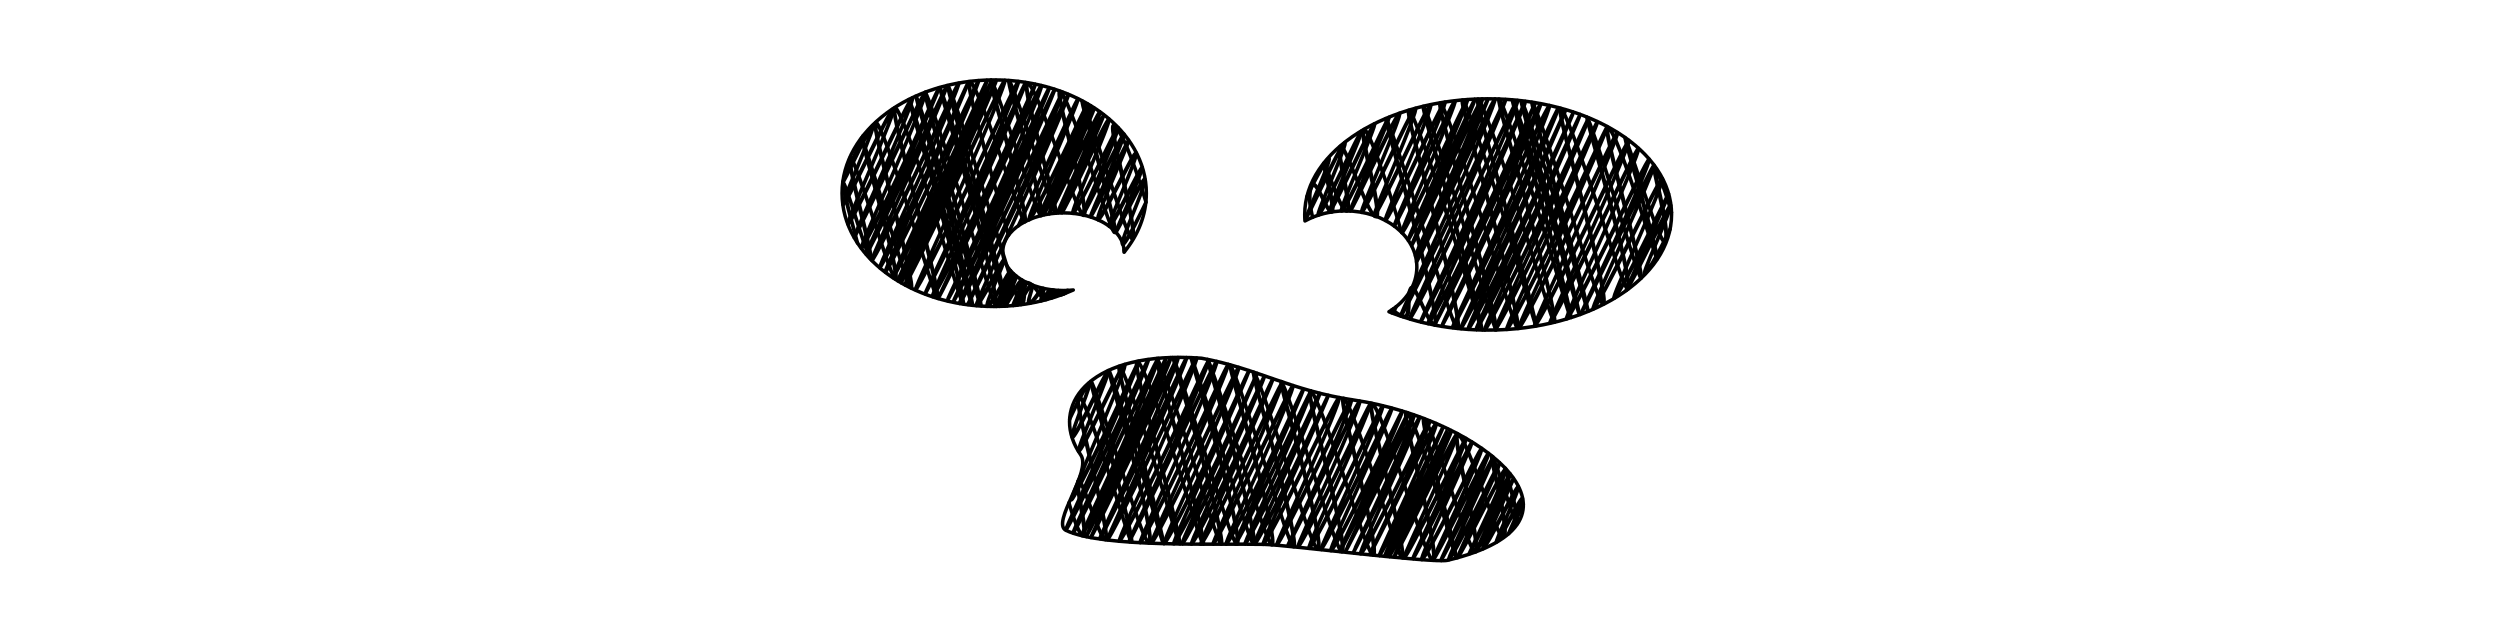 <?xml version="1.0" encoding="UTF-8" standalone="no"?>
<!-- Created with Inkscape (http://www.inkscape.org/) -->

<svg
   xmlns:dc="http://purl.org/dc/elements/1.1/"
   xmlns:cc="http://creativecommons.org/ns#"
   xmlns:rdf="http://www.w3.org/1999/02/22-rdf-syntax-ns#"
   xmlns:svg="http://www.w3.org/2000/svg"
   xmlns="http://www.w3.org/2000/svg"
   xmlns:sodipodi="http://sodipodi.sourceforge.net/DTD/sodipodi-0.dtd"
   xmlns:inkscape="http://www.inkscape.org/namespaces/inkscape"
   sodipodi:docname="ghost-spooked.svg"
   inkscape:version="0.92.2 5c3e80d, 2017-08-06"
   version="1.1"
   id="svg27345"
   height="800"
   width="3200">
  <sodipodi:namedview
     id="base"
     pagecolor="#ffffff"
     bordercolor="#666666"
     borderopacity="1.0"
     inkscape:pageopacity="0.0"
     inkscape:pageshadow="2"
     inkscape:zoom="0.365"
     inkscape:cx="1597.2603"
     inkscape:cy="400"
     inkscape:document-units="px"
     inkscape:current-layer="layer1"
     showgrid="false"
     inkscape:window-width="1680"
     inkscape:window-height="1005"
     inkscape:window-x="0"
     inkscape:window-y="1"
     inkscape:window-maximized="1" />
  <defs
     id="defs27347">
    <inkscape:path-effect
       back_thickness="0.25"
       front_thickness="1"
       stroke_width_bottom="1"
       stroke_width_top="1"
       fat_output="true"
       bottom_smth_variation="0;1"
       top_smth_variation="0;1"
       scale_tb="1"
       scale_tf="1"
       scale_bb="1"
       scale_bf="1"
       top_tgt_variation="0;1"
       bottom_tgt_variation="0;1"
       top_edge_variation="0;1"
       bottom_edge_variation="0;1"
       bender="1608.701,662.355 , 8.995,0"
       do_bend="true"
       growth="0"
       dist_rdm="75;1"
       direction="1608.701,657.355 , 24.749,11.468"
       is_visible="true"
       id="path-effect15626"
       effect="rough_hatches" />
    <inkscape:path-effect
       effect="rough_hatches"
       id="path-effect10393"
       is_visible="true"
       direction="1634.407,834.913 , 36.933,5.097"
       dist_rdm="0;1"
       growth="0"
       do_bend="true"
       bender="1634.407,839.913 , 7.364,0"
       bottom_edge_variation="0;1"
       top_edge_variation="0;1"
       bottom_tgt_variation="0;1"
       top_tgt_variation="0;1"
       scale_bf="2"
       scale_bb="2"
       scale_tf="2"
       scale_tb="2"
       top_smth_variation="0;1"
       bottom_smth_variation="0;1"
       fat_output="false"
       stroke_width_top="1"
       stroke_width_bottom="1"
       front_thickness="1"
       back_thickness="0.25" />
    <inkscape:path-effect
       effect="rough_hatches"
       id="path-effect10391"
       is_visible="true"
       direction="1773.294,521.857 , 38.977,3.823"
       dist_rdm="0;1"
       growth="0"
       do_bend="true"
       bender="1773.294,526.857 , 7.364,0"
       bottom_edge_variation="0;1"
       top_edge_variation="0;1"
       bottom_tgt_variation="0;1"
       top_tgt_variation="0;1"
       scale_bf="2"
       scale_bb="2"
       scale_tf="2"
       scale_tb="2"
       top_smth_variation="0;1"
       bottom_smth_variation="0;1"
       fat_output="false"
       stroke_width_top="1"
       stroke_width_bottom="1"
       front_thickness="1"
       back_thickness="0.25" />
    <inkscape:path-effect
       effect="rough_hatches"
       id="path-effect10389"
       is_visible="true"
       direction="1421.84,242.323 , 35.358,7.645"
       dist_rdm="0;1"
       growth="0"
       do_bend="true"
       bender="1421.84,247.323 , 7.364,0"
       bottom_edge_variation="0;1"
       top_edge_variation="0;1"
       bottom_tgt_variation="0;1"
       top_tgt_variation="0;1"
       scale_bf="2"
       scale_bb="2"
       scale_tf="2"
       scale_tb="2"
       top_smth_variation="0;1"
       bottom_smth_variation="0;1"
       fat_output="false"
       stroke_width_top="1"
       stroke_width_bottom="1"
       front_thickness="1"
       back_thickness="0.25" />
    <inkscape:path-effect
       effect="rough_hatches"
       id="path-effect9226"
       is_visible="true"
       direction="1102.58,202.93 , 24.67,4.028"
       dist_rdm="0;1"
       growth="0"
       do_bend="true"
       bender="1102.58,207.93 , 5,0"
       bottom_edge_variation="0;1"
       top_edge_variation="0;1"
       bottom_tgt_variation="0;1"
       top_tgt_variation="0;1"
       scale_bf="2"
       scale_bb="2"
       scale_tf="2"
       scale_tb="2"
       top_smth_variation="0;1"
       bottom_smth_variation="0;1"
       fat_output="false"
       stroke_width_top="1"
       stroke_width_bottom="1"
       front_thickness="1"
       back_thickness="0.25" />
    <inkscape:path-effect
       effect="rough_hatches"
       id="path-effect9224"
       is_visible="true"
       direction="1341.221,230.116 , 24.154,4.015"
       dist_rdm="0;1"
       growth="0"
       do_bend="true"
       bender="1341.221,235.116 , 5,0"
       bottom_edge_variation="0;1"
       top_edge_variation="0;1"
       bottom_tgt_variation="0;1"
       top_tgt_variation="0;1"
       scale_bf="2"
       scale_bb="2"
       scale_tf="2"
       scale_tb="2"
       top_smth_variation="0;1"
       bottom_smth_variation="0;1"
       fat_output="false"
       stroke_width_top="1"
       stroke_width_bottom="1"
       front_thickness="1"
       back_thickness="0.25" />
    <inkscape:path-effect
       effect="rough_hatches"
       id="path-effect9222"
       is_visible="true"
       direction="1222.473,496.107 , -24.104,-7.042"
       dist_rdm="0;1"
       growth="0"
       do_bend="true"
       bender="1222.473,491.107 , -5,0"
       bottom_edge_variation="0;1"
       top_edge_variation="0;1"
       bottom_tgt_variation="0;1"
       top_tgt_variation="0;1"
       scale_bf="2"
       scale_bb="2"
       scale_tf="2"
       scale_tb="2"
       top_smth_variation="0;1"
       bottom_smth_variation="0;1"
       fat_output="false"
       stroke_width_top="1"
       stroke_width_bottom="1"
       front_thickness="1"
       back_thickness="0.25" />
    <inkscape:path-effect
       effect="rough_hatches"
       id="path-effect3100"
       is_visible="true"
       direction="1540.839,644.707 , -15.51,2.014"
       dist_rdm="0;1"
       growth="0"
       do_bend="true"
       bender="1540.839,638.664 , -6.042,0"
       bottom_edge_variation="0;1"
       top_edge_variation="0;1"
       bottom_tgt_variation="0;1"
       top_tgt_variation="0;1"
       scale_bf="2"
       scale_bb="2"
       scale_tf="2"
       scale_tb="2"
       top_smth_variation="0;1"
       bottom_smth_variation="0;1"
       fat_output="false"
       stroke_width_top="1"
       stroke_width_bottom="1"
       front_thickness="1"
       back_thickness="0.25" />
    <inkscape:path-effect
       back_thickness="0.25"
       front_thickness="1"
       stroke_width_bottom="1"
       stroke_width_top="1"
       fat_output="false"
       bottom_smth_variation="0;1"
       top_smth_variation="0;1"
       scale_tb="2"
       scale_tf="2"
       scale_bb="2"
       scale_bf="2"
       top_tgt_variation="0;1"
       bottom_tgt_variation="0;1"
       top_edge_variation="0;1"
       bottom_edge_variation="0;1"
       bender="1542.719,613.881 , 5,0"
       do_bend="true"
       growth="0"
       dist_rdm="0;1"
       direction="1542.719,608.881 , 26.789,-3.1724596e-08"
       is_visible="true"
       id="path-effect3070"
       effect="rough_hatches" />
    <inkscape:perspective
       sodipodi:type="inkscape:persp3d"
       inkscape:vp_x="0 : 526.18109 : 1"
       inkscape:vp_y="0 : 1000 : 0"
       inkscape:vp_z="744.09448 : 526.18109 : 1"
       inkscape:persp3d-origin="372.04724 : 350.78739 : 1"
       id="perspective27353" />
    <inkscape:path-effect
       back_thickness="0.25"
       front_thickness="1"
       stroke_width_bottom="1"
       stroke_width_top="1"
       fat_output="true"
       bottom_smth_variation="0;1"
       top_smth_variation="0;1"
       scale_tb="1"
       scale_tf="1"
       scale_bb="1"
       scale_bf="1"
       top_tgt_variation="0;1"
       bottom_tgt_variation="0;1"
       top_edge_variation="0;1"
       bottom_edge_variation="0;1"
       bender="1608.701,662.355 , 8.995,0"
       do_bend="true"
       growth="0"
       dist_rdm="75;1"
       direction="1608.701,657.355 , 56.841,-16.564"
       is_visible="true"
       id="path-effect15626-7"
       effect="rough_hatches" />
    <inkscape:path-effect
       back_thickness="0.25"
       front_thickness="1"
       stroke_width_bottom="1"
       stroke_width_top="1"
       fat_output="true"
       bottom_smth_variation="0;1"
       top_smth_variation="0;1"
       scale_tb="1"
       scale_tf="1"
       scale_bb="1"
       scale_bf="1"
       top_tgt_variation="0;1"
       bottom_tgt_variation="0;1"
       top_edge_variation="0;1"
       bottom_edge_variation="0;1"
       bender="1608.701,662.355 , 8.995,0"
       do_bend="true"
       growth="0"
       dist_rdm="75;1"
       direction="1608.701,657.355 , 56.841,-16.564"
       is_visible="true"
       id="path-effect15626-7-0"
       effect="rough_hatches" />
  </defs>
  <g
     inkscape:label="Layer 1"
     inkscape:groupmode="layer"
     id="layer1"
     transform="translate(0,-252.362)"
     style="display:inline">
    <path
       inkscape:connector-curvature="0"
       inkscape:original-d="m 1272.5645,354.67468 c -107.5583,0 -194.7444,64.92045 -194.7444,145 0,80.07955 87.1861,145 194.7444,145 37.0822,0 71.6926,-7.73126 101.1951,-21.125 -4.0913,0.42618 -8.2575,0.6875 -12.537,0.6875 -42.8832,0 -77.6391,-22.27384 -77.6391,-49.71875 0,-27.44491 34.7559,-49.6875 77.6391,-49.6875 42.8831,0 77.5829,22.24259 77.5829,49.6875 v 0.65625 c 18.0505,-21.9915 28.5034,-47.8405 28.5034,-75.5 0,-80.07955 -87.1867,-145 -194.7444,-145 z m 632.2444,24.15625 c -129.6591,0 -234.7726,66.28337 -234.7726,148.03125 0,2.79744 0.095,5.55335 0.3375,8.3125 14.7559,-8.11949 32.6553,-12.875 52.0029,-12.875 50.341,0 91.1881,32.20882 91.1881,71.96875 0,23.27953 -13.9975,43.96542 -35.6993,57.125 36.5979,14.85842 80.1789,23.46875 126.9434,23.46875 129.6592,0 234.7727,-66.25212 234.7727,-148 0,-81.74788 -105.1134,-148.03125 -234.7727,-148.03125 z m -393.7051,330.96875 c -128.335,-0.52332 -166.1304,69.83336 -127.8432,124.6875 14.9598,21.43303 -38.6871,87.25054 -18.6649,96.8125 47.0845,22.48615 194.1678,16.49588 253.4376,17.84375 29.8422,0.67865 217.3754,24.56047 234.7727,20.40625 205.5835,-49.09003 45.661,-180.80913 -120.0288,-205.15625 -80.1569,-11.77855 -124.6175,-40.93111 -194.8005,-53.5 -9.3644,-0.69038 -18.3173,-1.05886 -26.8729,-1.09375 z"
       inkscape:path-effect="#path-effect15626"
       id="path9212"
       d="m 1466.656,511.605 c 0,0 -6.868,14.442 -14.05,28.189 -7.179,13.742 -14.66,26.791 -15.547,23.986 -0.963,-3.046 6.628,-21.561 14.169,-40.209 7.558,-18.689 15.055,-37.49 14.44,-41.31 -0.664,-4.125 -9.625,12.614 -18.632,30.311 -9.001,17.685 -18.062,36.343 -18.38,35.995 -0.438,-0.48 8.423,-19.922 17.076,-39.734 8.665,-19.841 17.103,-40.015 16.451,-42.104 -0.727,-2.327 -10.342,16.784 -20.293,36.254 -9.942,19.454 -20.216,39.255 -21.603,38.226 -1.52,-1.127 7.852,-23.206 17.098,-45.584 9.258,-22.407 18.373,-45.076 17.117,-47.532 -1.35,-2.639 -12.387,18.947 -23.784,41.011 -11.389,22.048 -23.136,44.562 -25.083,43.7 -2.088,-0.925 8.268,-25.697 18.745,-50.436 10.488,-24.765 21.084,-49.467 20.438,-50.377 -0.751,-1.057 -12.316,23.304 -24.123,47.92 -11.798,24.597 -23.828,49.424 -24.522,49.203 -0.839,-0.267 10.65,-25.823 21.801,-51.645 11.161,-25.847 21.963,-51.92 20.793,-53.344 -1.278,-1.555 -13.747,24.089 -26.379,50.124 -12.623,26.017 -25.4,52.398 -26.192,52.229 -0.939,-0.2 11.219,-27.29 23.034,-54.615 11.826,-27.348 23.289,-54.889 22.127,-56.105 -1.271,-1.331 -14.375,25.951 -27.984,53.562 -13.601,27.595 -27.692,55.483 -29.713,55.282 -2.17,-0.216 10.411,-29.565 22.831,-59.166 12.429,-29.623 24.673,-59.448 23.186,-60.723 -1.597,-1.37 -15.915,28.405 -30.399,58.575 -14.476,30.155 -29.099,60.659 -29.861,60.673 -0.91,0.017 13.116,-30.974 26.876,-62.065 13.768,-31.108 27.243,-62.259 26.738,-62.651 -0.615,-0.476 -14.848,30.713 -29.401,62.08 -14.546,31.352 -29.387,62.826 -29.677,62.844 -0.47,0.03 14.147,-31.648 28.115,-63.576 13.976,-31.948 27.304,-64.09 25.925,-65.084 -1.488,-1.072 -16.774,31.286 -32.359,63.999 -15.58,32.703 -31.43,65.696 -32.375,65.843 -1.092,0.17 14.052,-33.313 28.871,-66.967 14.826,-33.666 29.293,-67.429 28.597,-67.882 -0.801,-0.522 -16.311,33.452 -32.172,67.627 -15.857,34.168 -32.03,68.458 -32.351,68.529 -0.51,0.113 15.441,-34.37 30.844,-68.982 15.411,-34.632 30.285,-69.337 29.593,-69.764 -0.796,-0.49 -16.723,34.49 -33.002,69.663 -16.277,35.167 -32.864,70.435 -33.075,70.495 -0.404,0.113 16.045,-35.297 31.816,-70.877 15.779,-35.599 30.889,-71.31 29.884,-71.893 -1.107,-0.643 -17.753,35.595 -35.382,72.365 -17.633,36.78 -36.193,73.96 -39.105,75.248 -3.062,1.354 13.659,-36.858 30.306,-75.622 16.646,-38.763 33.157,-77.948 31.974,-78.533 -1.27,-0.627 -19.731,39.968 -38.554,80.784 -18.805,40.776 -38.018,81.755 -38.018,81.755 0,0 19.329,-40.64 38.149,-81.134 18.838,-40.534 37.21,-80.902 38.026,-80.498 1.069,0.528 -15.534,39.752 -32.203,78.548 -16.67,38.798 -33.344,77.038 -30.107,75.607 3.608,-1.596 22.387,-38.648 39.964,-75.287 17.564,-36.612 33.853,-72.731 34.551,-72.326 0.895,0.52 -14.3,36.253 -30.098,71.879 -15.789,35.607 -32.192,71.049 -31.629,70.891 0.846,-0.237 17.652,-35.371 33.885,-70.427 16.227,-35.044 31.829,-69.971 32.22,-69.73 0.584,0.36 -14.372,35.082 -29.802,69.739 -15.425,34.647 -31.285,69.145 -30.662,69.007 0.936,-0.208 17.325,-34.359 33.142,-68.422 15.813,-34.055 31.008,-67.995 31.407,-67.734 0.589,0.384 -13.959,34.158 -28.801,67.847 -14.837,33.676 -29.935,67.195 -28.694,67.002 1.538,-0.239 17.6,-33.082 33.143,-65.687 15.548,-32.615 30.547,-64.927 31.616,-64.156 1.275,0.919 -12.13,33.066 -26.122,65.034 -13.983,31.95 -28.555,63.665 -27.943,63.626 0.857,-0.054 15.906,-31.369 30.42,-62.632 14.512,-31.262 28.457,-62.467 28.683,-62.292 0.403,0.312 -13.148,31.465 -26.93,62.593 -13.775,31.111 -27.756,62.141 -26.707,62.122 1.317,-0.024 16.142,-30.356 30.586,-60.423 14.451,-30.082 28.5,-59.852 29.697,-58.824 1.387,1.19 -10.929,31.009 -23.371,60.649 -12.433,29.619 -24.97,59.011 -22.669,59.24 2.547,0.254 16.828,-27.438 30.398,-54.947 13.578,-27.527 26.426,-54.834 27.321,-53.896 1.068,1.118 -10.463,28.646 -22.301,56.012 -11.829,27.343 -23.945,54.482 -22.881,54.709 1.292,0.276 14.249,-25.888 26.843,-51.823 12.602,-25.954 24.828,-51.649 25.748,-50.53 1.081,1.316 -9.786,27.37 -20.959,53.234 -11.163,25.84 -22.614,51.45 -21.655,51.756 1.173,0.374 13.373,-24.215 25.142,-48.732 11.778,-24.537 23.11,-48.972 23.522,-48.391 0.562,0.791 -10.096,25.468 -20.596,50.25 -10.489,24.757 -20.808,49.588 -18.606,50.563 2.402,1.064 14.297,-21.163 25.65,-43.12 11.362,-21.973 22.176,-43.657 23.233,-41.591 1.183,2.312 -7.988,24.945 -17.257,47.368 -9.257,22.394 -18.598,44.545 -16.976,45.748 1.794,1.331 12.181,-18.111 22.082,-37.462 9.91,-19.369 19.326,-38.627 19.828,-37.019 0.596,1.909 -7.892,22.035 -16.569,41.895 -8.665,19.832 -17.502,39.364 -16.974,39.942 0.679,0.744 9.813,-17.468 18.764,-35.031 8.959,-17.577 17.741,-34.509 18.261,-31.275 0.579,3.597 -6.95,22.312 -14.515,41.013 -7.549,18.66 -15.127,37.288 -14.11,40.506 1.106,3.498 8.7,-9.776 15.934,-23.919 7.236,-14.148 14.097,-29.164 14.097,-29.164 z m -99.627,112.477 c 0,0 -1.693,2.331 -7.41,4.453 -6.222,2.309 -2.94,-4.379 -4.957,-4.487 -2.419,-0.13 -6.682,8.555 -8.511,9.108 -2.315,0.7 2.714,-9.542 -0.637,-9.983 -3.739,-0.493 -10.384,13.038 -12.312,13.505 -2.397,0.581 5.081,-14.644 2.061,-15.331 -3.391,-0.771 -12.418,17.606 -17.001,18.42 -5.036,0.895 5.973,-21.521 2.579,-22.849 -3.74,-1.464 -16.735,25.003 -18.272,25.177 -1.975,0.224 11.836,-27.912 10.796,-28.434 -1.372,-0.689 -15.929,28.973 -16.452,29.02 -0.956,0.087 13.961,-30.312 11.203,-31.972 -1.538,-0.926 -6.504,7.229 -11.331,15.627 -4.827,8.398 -9.513,17.039 -10.377,17.082 -1.071,0.054 2.921,-9.087 6.992,-18.365 4.072,-9.28 8.221,-18.689 7.598,-19.18 -0.769,-0.605 -5.893,8.84 -10.928,18.442 -5.034,9.601 -9.975,19.355 -10.231,19.361 -0.46,0.012 4.237,-9.958 8.864,-20.066 4.628,-10.11 9.184,-20.351 8.601,-20.891 -0.721,-0.668 -6.223,9.588 -11.628,20.017 -5.404,10.427 -10.712,21.022 -10.857,21.023 -0.349,0.002 4.793,-10.763 9.78,-21.753 4.989,-10.993 9.817,-22.199 9.026,-23.095 -0.919,-1.042 -7.059,10.157 -13.58,21.606 -6.521,11.446 -13.421,23.135 -15.648,23.063 -2.421,-0.079 3.189,-13.933 9.188,-28.197 6.004,-14.275 12.382,-28.925 11.817,-30.652 -0.643,-1.966 -8.454,12.606 -16.679,27.644 -8.222,15.032 -16.855,30.517 -18.765,30.349 -1.966,-0.173 29.956,-67.303 60.255,-134.497 30.328,-67.256 58.979,-134.46 57.469,-135.091 -1.449,-0.605 -31.735,66.41 -63.533,133.728 -31.768,67.252 -65.01,134.715 -65.297,134.677 -0.346,-0.046 32.804,-67.562 63.707,-135.212 30.924,-67.697 59.674,-135.388 58.011,-136.016 -1.598,-0.604 -32.101,66.827 -64.379,134.499 -32.245,67.604 -66.236,135.383 -67.645,135.138 -1.467,-0.255 31.371,-68.435 62.354,-136.628 31.002,-68.234 60.238,-136.357 59.165,-136.704 -1.127,-0.364 -31.334,67.63 -63.367,135.69 -32.02,68.032 -65.764,136.212 -66.394,136.08 -0.685,-0.143 32.609,-68.444 63.792,-136.793 31.2,-68.387 60.379,-136.709 59.088,-137.083 -1.345,-0.39 -31.686,67.72 -63.831,135.891 -32.13,68.139 -65.968,136.435 -66.699,136.257 -0.785,-0.19 32.481,-68.61 63.36,-137.124 30.893,-68.547 59.498,-137.089 57.025,-137.691 -2.399,-0.583 -33.384,67.32 -65.672,135.455 -32.256,68.066 -65.828,136.386 -66.144,136.293 -0.368,-0.109 33.026,-68.414 64.346,-136.728 31.332,-68.342 60.697,-136.609 59.873,-136.782 -0.88,-0.184 -30.877,67.909 -63.095,135.897 -32.2,67.948 -66.531,135.913 -68.473,135.268 -1.869,-0.62 30.399,-68.968 60.974,-137.07 30.604,-68.165 59.545,-136.149 58.211,-136.359 -1.393,-0.219 -31.405,67.378 -63.136,134.989 -31.71,67.565 -65.063,135.28 -65.624,135.066 -0.615,-0.235 32.246,-67.941 62.76,-135.653 30.521,-67.728 58.816,-135.414 56.506,-135.689 -2.238,-0.267 -32.556,66.602 -64.465,133.416 -31.877,66.748 -65.392,133.545 -67.028,132.805 -1.574,-0.712 30.022,-67.677 59.593,-134.32 29.598,-66.705 57.235,-133.229 54.625,-133.364 -2.548,-0.132 -32.358,65.331 -63.399,130.748 -31.011,65.353 -63.322,130.809 -64.182,130.344 -0.919,-0.497 30.408,-65.861 60.007,-131.103 29.599,-65.243 57.607,-130.36 56.928,-130.368 -0.753,-0.009 -29.162,64.822 -59.329,129.569 -30.14,64.688 -61.987,129.469 -62.681,129.067 -0.755,-0.436 30.288,-65.099 59.621,-129.651 29.332,-64.551 57.09,-128.995 56.496,-128.989 -0.672,0.007 -28.755,64.187 -58.542,128.298 -29.759,64.051 -61.174,128.214 -61.71,127.886 -0.596,-0.364 30.202,-64.393 59.16,-128.322 28.956,-63.925 56.209,-127.763 55.121,-127.727 -1.17,0.039 -29.127,63.358 -58.74,126.512 -29.584,63.093 -60.781,126.205 -61.806,125.521 -1.09,-0.726 28.771,-63.642 56.806,-126.346 28.03,-62.694 54.378,-125.204 52.593,-125.069 -1.75,0.133 -29.428,61.736 -58.437,123.035 -28.984,61.246 -59.397,122.405 -60.734,121.382 -1.316,-1.007 27.133,-61.974 54.229,-122.447 27.12,-60.526 53.005,-120.807 52.23,-120.709 -0.875,0.11 -27.186,59.938 -55.078,119.509 -27.862,59.507 -57.278,118.948 -58.435,117.963 -1.146,-0.975 26.477,-60.173 52.456,-118.811 26.001,-58.689 50.485,-117.088 48.403,-116.719 -2.079,0.369 -27.974,57.539 -54.861,114.265 -26.867,56.682 -54.838,113.173 -56.037,111.967 -1.203,-1.211 24.732,-57.296 49.324,-112.761 24.613,-55.512 48.019,-110.694 46.534,-110.334 -1.507,0.365 -25.859,54.589 -51.089,108.449 -25.212,53.822 -51.425,107.552 -52.128,106.736 -0.719,-0.834 24.191,-54.236 47.857,-107.134 23.685,-52.94 46.264,-105.67 45.236,-105.373 -1.168,0.338 -24.261,52.298 -48.5,103.791 -24.21,51.432 -49.557,102.58 -50.75,100.987 -1.218,-1.627 21.736,-52.053 43.2,-101.558 21.483,-49.547 41.622,-98.482 38.594,-97.339 -3.105,1.173 -24.856,47.822 -46.705,93.893 -21.837,46.046 -43.894,91.791 -44.328,91.029 -0.513,-0.901 20.477,-46.087 39.942,-90.672 19.451,-44.553 37.497,-88.602 34.275,-87.067 -3.336,1.589 -22.85,42.93 -42.314,83.214 -19.46,40.275 -38.978,79.743 -39.815,77.542 -0.886,-2.331 15.957,-40.4 31.497,-77.071 15.556,-36.71 29.944,-72.305 26.281,-69.884 -3.854,2.547 -19.363,34.47 -34.304,64.941 -14.946,30.482 -29.41,59.714 -29.78,56.932 -0.405,-3.042 11.243,-30.156 21.692,-55.362 10.468,-25.25 19.836,-48.798 15.937,-44.929 -4.227,4.194 -13.663,22.644 -22.075,39.735 -8.426,17.12 -15.869,32.969 -15.759,32.109 0.188,-1.458 6.656,-16.156 12.963,-30.406 6.32,-14.278 12.508,-28.181 12.508,-28.181 0,0 -6.265,13.922 -12.676,28.323 -6.397,14.371 -12.972,29.3 -13.213,31.171 -0.326,2.531 7.633,-13.825 16.359,-31.596 8.715,-17.748 18.25,-37.034 21.489,-40.247 3.653,-3.624 -5.739,19.809 -16.158,44.941 -10.4,25.087 -21.926,52.079 -21.491,55.35 0.492,3.699 15.361,-25.785 30.479,-56.628 15.111,-30.829 30.553,-63.213 33.628,-65.246 3.469,-2.293 -10.96,33.222 -26.49,69.859 -15.514,36.598 -32.264,74.603 -31.317,77.096 1.081,2.847 20.967,-36.784 40.549,-77.305 19.585,-40.528 38.972,-82.194 41.612,-83.451 3.048,-1.452 -15.047,42.532 -34.481,87.03 -19.449,44.531 -40.357,89.676 -39.77,90.709 0.733,1.288 23.14,-44.578 45.077,-90.82 21.948,-46.265 43.547,-93.179 45.992,-94.102 2.863,-1.081 -17.331,47.798 -38.803,97.301 -21.453,49.46 -44.332,99.856 -43.03,101.595 1.528,2.041 27.21,-49.197 51.505,-100.787 24.323,-51.651 47.247,-103.836 47.785,-103.991 0.871,-0.252 -21.766,52.427 -45.444,105.33 -23.659,52.86 -48.498,106.24 -47.691,107.176 1.056,1.225 27.596,-52.578 52.886,-106.54 25.319,-54.026 49.375,-108.403 50.373,-108.645 1.331,-0.323 -22.134,54.813 -46.742,110.292 -24.587,55.432 -50.453,111.499 -49.158,112.803 1.569,1.579 29.858,-54.963 56.793,-111.766 26.965,-56.866 52.551,-114.182 54.148,-114.465 1.933,-0.343 -22.613,58.015 -48.613,116.677 -25.977,58.611 -53.534,117.796 -52.292,118.853 1.547,1.316 31.272,-58.16 59.196,-117.769 27.953,-59.672 54.072,-119.667 54.364,-119.703 0.628,-0.079 -25.32,60.163 -52.44,120.666 -27.096,60.448 -55.483,121.407 -54.066,122.491 1.738,1.33 32.454,-59.849 61.493,-121.184 29.069,-61.397 56.42,-123.135 57.726,-123.234 1.643,-0.124 -24.77,62.35 -52.803,125.025 -28.037,62.684 -57.838,125.595 -56.644,126.39 1.441,0.96 32.935,-62.16 62.568,-125.327 29.662,-63.228 57.416,-126.686 58.027,-126.706 0.949,-0.031 -26.372,63.775 -55.332,127.682 -28.962,63.912 -59.701,127.937 -58.999,128.367 0.959,0.586 32.669,-63.578 62.474,-127.696 29.832,-64.177 57.709,-128.487 57.828,-128.488 0.455,-0.005 -27.371,64.408 -56.707,128.943 -29.337,64.536 -60.322,129.198 -59.46,129.696 1.124,0.65 33.262,-64.126 63.445,-128.876 30.21,-64.808 58.411,-129.763 58.616,-129.76 0.541,0.006 -27.535,65.093 -57.139,130.322 -29.604,65.228 -60.874,130.593 -59.847,131.149 1.295,0.7 33.892,-64.74 64.943,-130.146 31.08,-65.468 60.681,-131.05 62.689,-130.946 2.476,0.128 -25.232,66.627 -54.837,133.321 -29.578,66.633 -61.119,133.601 -59.432,134.364 2.086,0.943 35.879,-65.822 67.788,-132.605 31.933,-66.834 61.911,-133.835 63.756,-133.616 2.179,0.26 -26.188,67.923 -56.718,135.644 -30.523,67.705 -63.331,135.419 -62.6,135.698 1.024,0.391 34.651,-67.283 66.388,-134.872 31.759,-67.635 61.548,-135.321 62.425,-135.183 1.205,0.19 -27.81,68.154 -58.424,136.314 -30.585,68.097 -62.802,136.455 -60.815,137.114 2.415,0.801 37.013,-67.11 69.235,-135.071 32.241,-68.001 62.012,-136.173 62.386,-136.095 0.697,0.146 -28.741,68.396 -60.085,136.735 -31.331,68.312 -64.676,136.63 -64.187,136.774 0.796,0.235 34.631,-68.023 66.906,-136.095 32.307,-68.141 63.064,-136.114 64.963,-135.653 2.348,0.571 -26.332,69.099 -57.238,137.645 -30.891,68.514 -64.109,136.948 -63.2,137.169 1.222,0.296 35.318,-67.927 67.461,-136.061 32.159,-68.165 62.266,-136.335 63.122,-136.087 1.169,0.339 -28.086,68.648 -59.299,137.037 -31.196,68.351 -64.444,136.67 -63.633,136.839 1.129,0.236 35.126,-67.866 67.157,-135.885 32.043,-68.047 62.014,-136.093 62.658,-135.885 0.952,0.308 -28.36,68.42 -59.377,136.658 -30.998,68.197 -63.789,136.397 -62.195,136.674 1.915,0.333 36.154,-67.357 68.405,-134.938 32.262,-67.604 62.428,-135.169 63.671,-134.699 1.545,0.584 -27.283,68.266 -58.222,135.97 -30.918,67.657 -64.023,135.196 -63.548,135.259 0.803,0.106 34.289,-67.26 66.058,-134.48 31.777,-67.238 61.727,-134.383 62.825,-133.925 1.393,0.582 -27.336,67.78 -57.681,135.045 -30.316,67.203 -62.193,134.358 -60.096,134.542 2.438,0.214 11.182,-14.93 19.331,-29.804 8.153,-14.88 15.704,-29.473 16.124,-28.19 0.509,1.556 -5.939,16.205 -11.966,30.521 -6.022,14.305 -11.607,28.245 -9.051,28.328 2.769,0.09 9.848,-11.398 16.324,-22.747 6.478,-11.352 12.35,-22.559 12.912,-21.921 0.701,0.795 -4.198,12.002 -9.201,23.02 -5.001,11.015 -10.101,21.831 -9.614,21.828 0.701,-0.005 6.196,-10.424 11.559,-20.762 5.364,-10.34 10.594,-20.594 10.934,-20.278 0.487,0.452 -4.14,10.695 -8.781,20.828 -4.64,10.131 -9.291,20.145 -8.692,20.13 0.814,-0.021 5.956,-9.618 10.952,-19.137 4.996,-9.52 9.844,-18.958 10.214,-18.667 0.524,0.412 -3.698,9.826 -7.782,19.126 -4.084,9.299 -8.027,18.48 -6.815,18.419 2.854,-0.145 19.489,-34.05 21.714,-32.71 2.545,1.532 -12.454,32.086 -11.21,31.972 1.678,-0.153 15.972,-29.265 16.458,-29.02 0.818,0.411 -13.069,28.692 -10.802,28.434 2.705,-0.307 15.462,-26.279 18.277,-25.177 3.162,1.238 -7.922,23.798 -2.584,22.849 5.791,-1.029 14.605,-18.965 17.004,-18.42 2.771,0.63 -4.774,15.987 -2.064,15.331 3.18,-0.77 9.611,-13.862 12.315,-13.505 3.092,0.407 -2.004,10.781 0.635,9.983 3.124,-0.945 7.168,-9.181 8.513,-9.108 1.748,0.094 -1.603,6.922 4.956,4.487 7.065,-2.622 7.855,-5.36 7.855,-5.36 z m 770.712,-78.6 c 0,0 -5.56,11.612 -12.252,24.372 -6.702,12.779 -14.505,26.642 -18.835,31.246 -4.73,5.028 3.655,-14.864 12.952,-36.795 9.315,-21.974 19.469,-45.845 19.083,-48.992 -0.421,-3.434 -13.632,23.063 -27.361,50.703 -13.735,27.652 -27.916,56.285 -29.158,57.182 -1.478,1.068 12.471,-28.847 26.39,-59.431 13.929,-30.603 27.728,-61.667 27.354,-62.99 -0.43,-1.526 -15.722,30.587 -32.16,63.664 -16.439,33.079 -33.932,66.921 -37.182,68.863 -3.44,2.055 13.116,-34.624 29.691,-72.576 16.589,-37.984 33.074,-76.99 31.649,-79.746 -1.485,-2.872 -21.459,38.006 -42.47,80.031 -21.009,42.021 -42.958,84.966 -45.77,86.207 -2.928,1.292 17.824,-43.702 38.284,-89.505 20.473,-45.833 40.523,-92.206 39.317,-93.822 -1.254,-1.678 -23.651,45.666 -46.722,93.609 -23.062,47.925 -46.685,96.201 -46.949,96.299 -0.428,0.158 23.157,-48.378 45.502,-97.391 22.372,-49.074 43.482,-98.445 41.914,-100.258 -1.609,-1.861 -25.511,48.514 -50.757,99.723 -25.236,51.188 -51.708,102.969 -54.548,103.818 -2.889,0.864 22.02,-52.623 46.154,-106.823 24.15,-54.235 47.393,-108.912 45.518,-110.605 -1.893,-1.71 -28.056,53.759 -55.449,109.927 -27.379,56.14 -55.882,112.744 -57.741,113.162 -1.873,0.422 25.491,-57.178 51.674,-115.289 26.2,-58.148 51.095,-116.552 49.276,-117.927 -1.821,-1.377 -29.32,57.565 -58.385,117.125 -29.049,59.527 -59.564,119.452 -62.123,119.872 -2.546,0.418 26.26,-60.74 53.861,-122.356 27.619,-61.655 53.921,-123.532 51.983,-124.75 -1.921,-1.207 -30.787,61.031 -61.286,123.803 -30.48,62.732 -62.504,125.797 -64.857,126.046 -2.315,0.245 28.012,-63.833 57.148,-128.152 29.154,-64.361 57.018,-128.756 55.909,-129.354 -1.174,-0.634 -30.341,63.989 -61.531,128.808 -31.195,64.827 -64.283,129.826 -66.792,129.985 -2.457,0.156 28.724,-65.832 58.612,-132.023 29.908,-66.234 58.437,-132.489 57.169,-133.085 -1.329,-0.624 -31.277,65.798 -63.172,132.386 -31.897,66.591 -65.611,133.34 -67.586,133.386 -1.911,0.045 30.236,-67.411 60.92,-134.991 30.705,-67.625 59.874,-135.217 58.777,-135.673 -1.155,-0.48 -31.478,67.216 -63.92,135.026 -32.441,67.808 -66.872,135.735 -69.089,135.709 -2.144,-0.025 30.451,-68.68 61.664,-137.38 31.235,-68.747 61.028,-137.41 60.279,-137.684 -0.804,-0.295 -31.306,68.434 -63.95,137.22 -32.642,68.78 -67.295,137.635 -69.035,137.564 -1.661,-0.068 31.512,-69.447 63.177,-138.831 31.687,-69.431 61.816,-138.758 61.21,-138.959 -0.661,-0.22 -31.316,69.155 -64.288,138.55 -32.968,69.386 -68.123,138.82 -70.276,138.673 -2.071,-0.142 31.189,-70.178 63.015,-140.179 31.848,-70.049 62.224,-139.979 61.653,-140.147 -0.624,-0.184 -31.462,69.773 -64.5,139.743 -33.032,69.957 -68.136,139.967 -69.651,139.824 -1.572,-0.149 32.311,-70.518 64.241,-140.934 31.946,-70.45 62.039,-140.841 60.644,-141.207 -1.446,-0.38 -32.847,69.921 -66.146,140.289 -33.291,70.35 -68.359,140.82 -69.399,140.69 -1.094,-0.136 33.163,-70.806 65.033,-141.578 31.884,-70.804 61.484,-141.617 58.893,-142.197 -1.333,-0.298 -9.964,17.183 -22.498,43.558 -16.012,33.693 -29.817,63.274 -45.828,96.967 -17.54,36.865 -33.145,69.099 -46.973,97.157 -13.064,26.506 -22.027,44.168 -22.272,44.127 -0.366,-0.06 8.14,-17.803 20.726,-44.402 13.244,-27.99 28.565,-60.653 45.303,-97.506 16.49,-36.307 31.347,-70.088 42.974,-97.584 11.268,-26.647 18.259,-44.476 17.41,-44.636 -0.969,-0.183 -9.323,17.394 -21.643,43.849 -14.331,30.774 -26.625,57.484 -45.345,97.163 -17.392,36.862 -32.976,69.241 -46.697,97.274 -12.988,26.534 -21.88,44.213 -22.034,44.183 -0.273,-0.053 8.298,-17.791 20.964,-44.383 13.384,-28.099 28.678,-60.516 45.627,-97.463 16.777,-36.571 31.571,-69.739 43.642,-97.464 11.577,-26.588 18.977,-44.337 18.68,-44.387 -0.419,-0.07 -8.353,17.583 -20.41,44.078 -12.683,27.872 -27.639,60.469 -45.047,97.169 -17.119,36.093 -33.643,69.865 -47.473,97.049 -13.441,26.42 -22.988,43.942 -24.027,43.716 -2.15,-0.469 31.329,-71.442 63.218,-142.228 31.911,-70.835 62.248,-141.518 61.237,-141.65 -0.546,-0.072 -8.544,17.522 -20.579,43.939 -12.904,28.324 -27.268,59.762 -44.706,96.913 -17.081,36.391 -32.941,69.344 -46.506,96.898 -13.004,26.412 -21.993,43.982 -22.34,43.895 -0.901,-0.225 33.278,-70.81 65.041,-141.399 31.77,-70.604 61.256,-141.169 58.721,-141.427 -2.45,-0.249 -34.254,69.692 -67.672,139.63 -33.393,69.886 -68.433,139.84 -70.052,139.356 -1.673,-0.5 31.71,-70.513 63.121,-140.424 31.415,-69.92 60.998,-139.712 59.315,-139.813 -1.742,-0.104 -32.668,69.236 -65.424,138.502 -32.737,69.225 -67.218,138.501 -68.504,138.06 -1.341,-0.46 31.794,-69.712 62.767,-138.863 30.974,-69.154 59.93,-138.196 57.649,-138.249 -2.262,-0.053 -26.211,52.323 -50.651,104.463 -24.378,52.008 -49.423,104.164 -49.563,103.011 -0.166,-1.37 24.09,-53.27 47.119,-104.827 23.029,-51.557 44.922,-102.772 44.137,-102.772 -0.84,1.1e-4 -23.038,50.035 -45.981,99.992 -22.896,49.856 -46.675,99.936 -46.786,99.523 -0.159,-0.591 23.252,-50.467 45.149,-100.185 21.896,-49.716 42.359,-99.279 40.132,-99.234 -2.295,0.046 -23.879,47.029 -45.773,93.874 -21.865,46.782 -44.13,93.623 -44.42,93.069 -0.366,-0.697 21.287,-47.387 41.876,-93.89 20.588,-46.5 40.188,-92.823 39.059,-92.773 -1.211,0.054 -21.502,45.316 -42.374,90.372 -20.851,45.01 -42.354,89.973 -42.896,89.195 -0.592,-0.849 19.911,-45.768 39.354,-90.266 19.465,-44.549 37.953,-88.857 36.326,-88.743 -1.721,0.121 -21.294,43.174 -41.434,85.861 -20.126,42.657 -40.867,85.065 -42.162,83.747 -1.361,-1.386 17.292,-43.618 35.071,-85.313 17.793,-41.73 34.777,-83.061 32.673,-82.82 -2.218,0.254 -20.731,40.351 -39.426,80.255 -18.686,39.885 -37.596,79.669 -38.229,79.204 -0.716,-0.526 17.21,-40.186 34.106,-79.535 16.905,-39.369 32.826,-78.531 30.407,-78.162 -2.545,0.388 -20.305,38.418 -38.286,76.149 -17.977,37.722 -36.205,75.218 -37.575,74.491 -1.468,-0.779 14.808,-37.933 30.261,-74.693 15.457,-36.771 30.13,-73.23 27.451,-72.673 -2.821,0.586 -19.624,36.151 -36.532,71.414 -16.907,35.262 -33.943,70.283 -35.411,69.775 -1.583,-0.547 13.447,-35.095 27.678,-69.267 14.232,-34.173 27.695,-68.034 24.696,-67.216 -3.157,0.861 -19.084,34.098 -34.998,67.013 -15.917,32.921 -31.841,65.568 -33.432,65.279 -1.724,-0.313 12.092,-32.311 25.235,-63.963 13.141,-31.646 25.634,-62.995 22.729,-61.98 -3.08,1.076 -18.025,32.175 -32.719,62.954 -14.699,30.79 -29.164,61.303 -29.943,61.264 -0.927,-0.046 12.473,-30.152 25.419,-60.101 12.941,-29.938 25.448,-59.762 24.031,-59.187 -1.603,0.65 -15.364,30.466 -29.55,60.098 -14.193,29.647 -28.829,59.148 -30.946,59.244 -2.276,0.102 9.658,-28.205 21.273,-56.247 11.609,-28.028 22.916,-55.826 20.527,-54.635 -2.594,1.293 -15.989,29.354 -29.348,57.103 -13.369,27.77 -26.716,55.265 -28.161,55.534 -1.623,0.302 9.85,-26.168 21.013,-52.451 11.155,-26.265 22.014,-52.374 20.15,-51.256 -2.088,1.253 -14.613,27.793 -27.359,54.128 -12.759,26.363 -25.755,52.555 -27.863,53.251 -2.306,0.762 7.997,-23.636 17.79,-47.555 9.784,-23.898 19.069,-47.338 15.562,-44.556 -3.771,2.992 -15.985,27.594 -27.458,51.25 -11.48,23.671 -22.276,46.526 -22.464,46.101 -0.283,-0.639 9.68,-22.736 18.186,-43.137 8.507,-20.404 15.586,-39.106 10.256,-32.967 -11.482,13.223 -26.94,48.314 -26.94,48.314 0,0 17.334,-36.816 26.533,-47.407 5.047,-5.811 -2.073,12.818 -10.529,33.1 -8.447,20.259 -18.267,42.236 -17.927,43.005 0.457,1.033 11.692,-22.16 23.323,-46.152 11.623,-23.977 23.697,-48.883 26.618,-51.199 3.295,-2.613 -6.077,20.854 -15.853,44.723 -9.785,23.89 -19.986,48.204 -17.516,47.388 2.761,-0.912 16.137,-27.328 28.926,-53.75 12.775,-26.395 24.977,-52.825 26.317,-53.629 1.677,-1.007 -9.263,25.118 -20.414,51.361 -11.159,26.263 -22.543,52.677 -20.768,52.346 2.049,-0.382 15.756,-28.052 29.155,-55.883 13.389,-27.809 26.485,-55.813 28.375,-56.755 2.213,-1.104 -9.171,26.698 -20.776,54.705 -11.611,28.022 -23.462,56.285 -21.045,56.176 2.68,-0.121 17.658,-29.758 31.884,-59.466 14.225,-29.708 27.667,-59.483 28.634,-59.876 1.25,-0.507 -11.331,29.313 -24.269,59.233 -12.944,29.931 -26.265,60.003 -25.203,60.055 1.318,0.065 16.116,-30.561 30.849,-61.415 14.727,-30.842 29.406,-61.954 31.836,-62.803 2.743,-0.958 -9.82,30.379 -22.958,62.005 -13.141,31.632 -26.88,63.602 -25.029,63.938 2.1,0.381 18.346,-32.352 34.298,-65.338 15.949,-32.981 31.625,-66.264 34.158,-66.954 2.843,-0.775 -10.687,33.065 -24.916,67.217 -14.228,34.151 -29.185,68.677 -27.484,69.265 1.942,0.672 19.291,-34.411 36.237,-69.746 16.947,-35.336 33.516,-70.983 35.731,-71.443 2.528,-0.525 -12.208,35.905 -27.662,72.653 -15.449,36.738 -31.655,73.876 -30.077,74.713 1.811,0.961 20.346,-36.579 38.367,-74.383 18.025,-37.812 35.568,-75.959 37.522,-76.257 2.272,-0.346 -13.71,38.778 -30.61,78.122 -16.892,39.324 -34.751,78.973 -33.932,79.575 1.043,0.767 20.255,-39.05 38.991,-79.028 18.745,-39.996 37.056,-80.244 38.694,-80.431 1.959,-0.224 -15.081,41.06 -32.869,82.761 -17.773,41.666 -36.36,83.891 -34.906,85.371 1.667,1.697 22.705,-40.729 42.889,-83.492 20.197,-42.792 39.587,-86.035 40.739,-86.116 1.484,-0.105 -17.055,44.144 -36.513,88.662 -19.436,44.466 -39.874,89.38 -39.201,90.347 0.869,1.249 22.668,-43.724 43.587,-88.86 20.942,-45.184 41.003,-90.676 41.716,-90.708 0.988,-0.044 -18.659,46.209 -39.238,92.674 -20.581,46.467 -42.17,93.153 -41.732,93.989 0.58,1.105 23.138,-45.737 45.08,-92.662 21.97,-46.986 43.41,-94.246 45.148,-94.281 2.088,-0.042 -18.412,49.428 -40.295,99.098 -21.883,49.671 -45.231,99.546 -45.023,100.322 0.31,1.151 24.382,-48.921 47.379,-98.967 23.042,-50.142 45.061,-100.548 45.425,-100.548 0.647,-9e-5 -21.273,51.099 -44.284,102.599 -23.011,51.5 -47.204,103.399 -47.01,105 0.251,2.071 25.589,-50.067 50.09,-102.309 24.561,-52.368 48.449,-105.206 50.163,-105.165 2.144,0.051 -26.884,69.072 -57.866,138.217 -30.981,69.141 -64.06,138.396 -62.601,138.896 1.757,0.602 36.522,-68.657 69.289,-137.915 32.786,-69.299 63.485,-138.719 64.691,-138.647 1.548,0.092 -28.108,69.867 -59.532,139.78 -31.403,69.865 -64.618,139.961 -62.956,140.457 2.099,0.627 37.418,-69.299 70.837,-139.208 33.443,-69.961 65.018,-139.973 66.939,-139.778 2.402,0.245 -27.158,70.794 -58.939,141.394 -31.774,70.585 -65.9,141.177 -64.876,141.432 0.592,0.148 9.772,-17.382 22.909,-43.773 13.599,-27.319 29.732,-60.693 46.724,-96.877 17.204,-36.636 32.004,-69.135 44.543,-96.964 11.914,-26.443 19.723,-44.069 20.008,-44.032 0.881,0.116 -29.532,70.785 -61.455,141.617 -31.9,70.783 -65.327,141.765 -63.053,142.261 1.288,0.281 11.026,-17.204 24.599,-43.6 13.913,-27.058 30.606,-61.025 47.686,-97.018 17.279,-36.412 32.456,-69.607 44.88,-97.212 11.936,-26.523 19.694,-44.207 19.844,-44.182 0.233,0.039 -7.218,17.779 -18.832,44.362 -12.139,27.785 -26.893,60.818 -43.707,97.455 -17.011,37.066 -32.184,69.245 -45.597,97.47 -12.639,26.598 -21.166,44.345 -20.83,44.41 0.405,0.078 9.491,-17.564 22.61,-44.074 13.691,-27.666 29.669,-60.718 46.907,-97.238 17.791,-37.692 31.902,-68.387 45.175,-97.199 12.198,-26.479 20.365,-44.092 21.079,-43.958 0.785,0.148 -6.257,17.969 -17.562,44.61 -11.68,27.526 -26.527,61.233 -43.04,97.577 -16.791,36.956 -32.009,69.418 -45.273,97.515 -12.559,26.605 -21.022,44.356 -20.591,44.426 0.5,0.082 9.656,-17.544 22.851,-44.025 13.786,-27.668 29.806,-60.616 47.179,-97.112 18.957,-39.824 31.119,-66.078 45.656,-96.996 12.412,-26.398 20.857,-43.918 21.939,-43.676 2.465,0.552 -27.213,71.357 -59.111,142.164 -31.884,70.776 -66.092,141.459 -64.868,141.612 1.558,0.194 36.886,-70.21 70.184,-140.545 33.307,-70.352 64.462,-140.685 65.414,-140.435 1.271,0.334 -28.9,70.718 -60.861,141.173 -31.945,70.42 -65.78,140.806 -64.076,140.967 2.041,0.193 37.4,-69.745 70.436,-139.678 33.042,-69.947 63.632,-139.928 63.767,-139.888 0.448,0.132 -30.007,70.057 -61.87,140.113 -31.842,70.008 -65.054,140.062 -62.85,140.213 2.685,0.184 38.092,-69.17 71.06,-138.525 32.973,-69.364 63.376,-138.757 63.556,-138.697 0.486,0.162 -29.723,69.486 -61.426,138.925 -31.682,69.392 -64.808,138.791 -63.012,138.865 2.279,0.094 37.179,-68.674 69.818,-137.416 32.641,-68.748 62.888,-137.488 63.218,-137.367 0.629,0.231 -29.244,68.893 -60.496,137.65 -31.231,68.711 -63.78,137.387 -61.499,137.414 2.764,0.033 37.436,-67.797 69.871,-135.559 32.435,-67.763 62.5,-135.462 63.188,-135.176 0.98,0.407 -28.27,68.002 -58.993,135.639 -30.702,67.592 -62.805,135.072 -60.754,135.025 2.532,-0.059 36.482,-66.7 68.367,-133.235 31.883,-66.531 61.569,-132.946 62.44,-132.537 1.154,0.542 -27.458,66.801 -57.385,133.052 -29.907,66.206 -61.045,132.222 -58.445,132.057 3.077,-0.196 36.395,-65.074 67.571,-129.832 31.172,-64.75 60.072,-129.354 60.8,-128.961 0.998,0.539 -26.95,64.942 -56.124,129.321 -29.155,64.338 -59.441,128.446 -56.98,128.186 2.934,-0.31 35.179,-63.24 65.633,-125.889 30.474,-62.689 59.067,-124.896 60.556,-123.96 1.83,1.15 -24.557,63.039 -52.197,124.718 -27.623,61.639 -56.388,122.831 -53.692,122.388 3.158,-0.519 33.884,-60.288 62.897,-119.712 29.03,-59.459 56.248,-118.35 57.655,-117.285 1.715,1.297 -23.267,59.719 -49.49,117.895 -26.206,58.139 -53.531,115.777 -51.504,115.321 2.479,-0.558 31.18,-56.984 58.513,-113.001 27.347,-56.045 53.219,-111.444 54.718,-110.089 1.776,1.604 -21.556,56.306 -45.731,110.575 -24.16,54.234 -49.032,107.765 -45.982,106.853 3.486,-1.042 30.139,-52.613 55.314,-103.648 25.186,-51.056 48.784,-101.333 50.029,-99.892 1.477,1.709 -19.724,51.111 -42.125,100.226 -22.373,49.055 -45.925,97.643 -45.328,97.423 0.936,-0.345 24.729,-48.392 47.718,-96.14 22.998,-47.766 45.078,-94.986 45.987,-93.768 1.12,1.5 -19.024,47.913 -39.528,93.794 -20.491,45.851 -41.211,90.903 -38.107,89.533 3.514,-1.551 25.607,-44.212 46.522,-86.014 20.918,-41.807 40.559,-82.528 41.749,-80.224 1.351,2.614 -15.236,41.678 -31.862,79.727 -16.612,38.016 -33.142,74.767 -29.507,72.596 4.025,-2.405 21.619,-35.876 37.922,-68.652 16.287,-32.743 31.215,-64.689 31.444,-63.875 0.321,1.137 -13.587,32.277 -27.561,62.965 -13.965,30.669 -27.897,60.677 -26.207,59.456 2.087,-1.508 16.32,-29.67 29.877,-56.932 13.553,-27.253 26.357,-53.44 26.661,-50.952 0.356,2.911 -9.938,26.931 -19.321,49.038 -9.364,22.063 -17.742,42.076 -12.73,36.748 5.454,-5.797 13.361,-19.886 19.891,-32.594 6.519,-12.688 11.63,-23.931 11.63,-23.931 z m -350.671,99.513 c 0,0 -4.124,7.323 -5.153,6.921 -1.373,-0.535 -0.365,-2.882 -0.365,-2.882 0,0 -1.683,3.163 -0.079,3.789 1.956,0.763 5.597,-7.829 5.597,-7.829 z m 162.809,253.123 c 0,0 -4.474,9.057 -9.037,18.154 -4.565,9.101 -9.205,18.224 -9.385,18.38 -0.532,0.462 4.1,-9.327 8.692,-19.866 4.597,-10.549 9.139,-21.814 8.65,-24.361 -0.545,-2.841 -7.811,10.426 -15.451,24.649 -7.643,14.23 -15.645,29.379 -17.285,30.336 -1.902,1.11 5.585,-15.512 13.185,-32.886 7.605,-17.385 15.289,-35.453 14.367,-37.291 -1.015,-2.024 -11.127,17.281 -21.651,37.317 -10.524,20.037 -21.434,40.745 -23.273,41.532 -2.055,0.88 8.025,-21.213 18.302,-43.676 10.282,-22.473 20.721,-45.232 20.368,-45.736 -0.453,-0.645 -11.704,22.446 -23.304,45.815 -11.597,23.363 -23.505,46.925 -24.218,47.193 -0.914,0.343 10.612,-23.763 21.889,-48.243 11.282,-24.491 22.269,-49.265 21.426,-50.313 -0.944,-1.173 -13.6,24.204 -26.42,49.946 -12.817,25.735 -25.759,51.751 -25.985,51.827 -0.441,0.146 12.379,-26.09 24.554,-52.783 12.186,-26.716 23.715,-53.819 22.139,-55.523 -1.675,-1.811 -16.019,26.181 -30.641,54.758 -14.619,28.571 -29.478,57.638 -30.596,57.948 -1.279,0.355 12.909,-29.407 26.811,-59.465 13.909,-30.073 27.482,-60.337 26.71,-61.058 -0.867,-0.811 -15.754,29.804 -31.347,60.782 -15.587,30.965 -31.838,62.201 -33.58,62.571 -1.887,0.401 13.259,-31.845 28.161,-64.404 14.91,-32.577 29.524,-65.359 28.61,-66.116 -1.003,-0.832 -16.938,32.001 -33.307,65.115 -16.357,33.091 -33.117,66.396 -33.62,66.39 -0.665,-0.007 15.742,-33.639 31.4,-67.51 15.671,-33.898 30.596,-67.953 29.309,-68.941 -1.375,-1.055 -18.042,32.946 -35.197,67.274 -17.142,34.302 -34.744,68.87 -35.669,68.822 -1.035,-0.054 15.839,-35.169 32.017,-70.511 16.192,-35.372 31.652,-70.894 30.195,-71.91 -1.54,-1.075 -18.888,34.333 -37.056,70.045 -18.154,35.685 -37.101,71.614 -39.327,71.448 -2.325,-0.174 14.847,-37.289 31.677,-74.506 16.844,-37.248 33.312,-74.528 32.249,-75.186 -1.141,-0.707 -18.949,36.468 -37.362,73.884 -18.399,37.387 -37.376,74.956 -38.117,74.893 -0.886,-0.075 17.516,-38.02 35.053,-76.133 17.55,-38.14 34.252,-76.367 32.921,-77.139 -1.406,-0.817 -19.746,37.27 -38.839,75.608 -19.079,38.308 -38.886,76.81 -40.352,76.676 -1.552,-0.141 17.025,-39.341 34.803,-78.72 17.793,-39.412 34.755,-78.936 32.954,-79.889 -1.872,-0.99 -20.984,38.337 -40.551,77.977 -19.552,39.611 -39.536,79.481 -40.078,79.429 -0.68,-0.065 18.879,-40.174 37.566,-80.361 18.699,-40.213 36.551,-80.424 35.749,-80.825 -0.87,-0.435 -19.689,39.686 -39.227,79.983 -19.524,40.267 -39.741,80.655 -40.251,80.606 -0.645,-0.063 19.171,-40.669 38.178,-81.305 19.019,-40.661 37.257,-81.276 36.825,-81.485 -0.549,-0.265 -19.282,40.347 -39.022,81 -19.737,40.646 -40.428,81.351 -41.55,81.239 -1.195,-0.119 18.511,-41.296 37.564,-82.481 19.068,-41.217 37.457,-82.384 36.903,-82.639 -0.67,-0.309 -19.685,40.841 -39.669,82.045 -19.981,41.197 -40.877,82.467 -41.874,82.367 -1.131,-0.114 18.942,-41.777 37.86,-83.635 18.929,-41.883 36.732,-83.883 34.603,-84.8 -2.188,-0.943 -22.419,40.812 -43.034,82.874 -20.601,42.032 -41.567,84.322 -41.78,84.3 -0.342,-0.035 20.479,-42.4 40.087,-84.897 19.619,-42.521 38.058,-85.099 36.616,-85.684 -1.5,-0.608 -21.578,41.802 -42.722,84.384 -21.129,42.552 -43.303,85.228 -45.466,85.001 -2.223,-0.233 18.01,-43.665 37.628,-87.108 19.632,-43.474 38.628,-86.91 37.555,-87.304 -1.126,-0.414 -21.329,42.897 -42.242,86.379 -20.899,43.452 -42.489,87.031 -42.73,87.005 -0.367,-0.039 21.053,-43.69 41.058,-87.503 20.016,-43.836 38.655,-87.765 36.611,-88.474 -2.096,-0.727 -22.99,42.965 -44.37,86.903 -21.366,43.909 -43.201,88.024 -43.436,87.999 -0.358,-0.038 21.313,-44.216 41.781,-88.469 20.479,-44.275 39.797,-88.557 38.704,-88.915 -1.142,-0.373 -21.668,43.782 -43.081,88.079 -21.399,44.268 -43.666,88.638 -44.495,88.55 -0.953,-0.101 20.607,-44.705 41.094,-89.36 20.497,-44.677 39.968,-89.343 38.881,-89.677 -1.134,-0.348 -21.798,44.192 -43.718,88.828 -21.906,44.607 -45.052,89.272 -47.295,89.033 -2.29,-0.244 18.761,-45.521 39.09,-90.792 20.341,-45.298 39.945,-90.556 38.684,-90.9 -1.305,-0.356 -22.269,44.758 -44.249,89.988 -21.967,45.203 -44.937,90.488 -46.304,90.343 -1.411,-0.15 20.259,-45.775 40.81,-91.447 20.562,-45.698 39.991,-91.414 38.084,-91.877 -1.948,-0.473 -23.397,45.031 -45.921,90.653 -22.512,45.597 -46.088,91.285 -48.27,91.057 -2.222,-0.233 19.259,-46.388 39.899,-92.532 20.651,-46.168 40.45,-92.302 38.932,-92.611 -1.558,-0.317 -22.948,45.653 -45.407,91.71 -22.448,46.034 -45.955,92.133 -47.664,91.959 -1.747,-0.178 20.094,-46.59 40.803,-93.018 20.719,-46.449 40.299,-92.899 38.142,-93.26 -2.195,-0.367 -23.999,45.862 -46.389,92.218 -22.38,46.335 -45.343,92.781 -45.729,92.743 -0.503,-0.049 22.142,-46.539 43.171,-93.108 21.035,-46.582 40.518,-93.206 38.06,-93.587 -2.495,-0.386 -24.502,46.003 -47.301,92.498 -22.79,46.476 -46.364,93.042 -47.843,92.914 -1.514,-0.131 20.623,-46.949 41.492,-93.823 20.879,-46.896 40.479,-93.823 38.081,-94.283 -2.433,-0.466 -24.554,46.289 -47.649,93.195 -23.086,46.889 -47.128,93.893 -49.181,93.838 -2.086,-0.055 20.06,-47.469 41.491,-94.895 21.44,-47.446 42.142,-94.858 41.466,-95.011 -0.784,-0.177 -22.166,47.261 -45.022,94.739 -22.855,47.478 -47.1,94.998 -49.077,94.982 -2.007,-0.017 20.45,-47.968 42.04,-95.978 21.6,-48.031 42.305,-96.061 41.197,-96.341 -1.134,-0.286 -23.069,47.741 -46.254,95.903 -23.176,48.142 -47.575,96.36 -49.191,96.358 -1.642,-0.002 21.319,-48.607 43.206,-97.306 21.898,-48.722 42.688,-97.469 41.235,-97.872 -1.474,-0.409 -23.888,48.341 -47.46,97.265 -23.561,48.902 -48.249,97.912 -49.677,97.914 -1.447,0.002 21.988,-49.377 44.402,-98.819 22.425,-49.467 43.793,-98.919 42.887,-99.189 -1.004,-0.299 -23.323,49.206 -47.214,98.786 -23.891,49.581 -49.26,99.237 -51.422,99.24 -2.176,0.004 21.319,-50.242 43.668,-100.641 22.361,-50.427 43.535,-100.92 41.567,-101.554 -1.978,-0.636 -25.373,49.863 -49.968,100.608 -24.582,50.718 -50.33,101.602 -52.055,101.601 -1.729,-5.5e-4 22.542,-51.385 45.556,-102.91 23.028,-51.556 44.753,-103.158 43.008,-103.749 -1.747,-0.592 -25.446,51.01 -50.539,102.853 -25.079,51.813 -51.513,103.78 -53.556,103.771 -2.037,-0.009 22.656,-52.588 46.328,-105.23 23.687,-52.676 46.308,-105.318 45.438,-105.62 -0.956,-0.331 -24.482,52.37 -49.732,105.15 -25.25,52.779 -52.121,105.639 -54.162,105.622 -2.029,-0.018 23.101,-53.494 47.148,-107.034 24.062,-53.575 46.996,-107.116 46.068,-107.437 -1.01,-0.349 -24.904,53.247 -50.517,106.925 -25.612,53.676 -52.837,107.438 -54.711,107.412 -1.853,-0.026 23.77,-54.348 48.327,-108.694 24.573,-54.381 48.036,-108.688 47.525,-108.862 -0.591,-0.201 -24.533,54.165 -50.449,108.57 -25.915,54.403 -53.694,108.851 -56.001,108.806 -2.281,-0.045 23.511,-55.17 48.242,-110.33 24.747,-55.196 48.391,-110.331 47.643,-110.575 -0.825,-0.27 -25.201,54.913 -51.524,110.149 -26.321,55.233 -54.478,110.528 -56.719,110.467 -2.209,-0.06 24.002,-55.987 48.807,-112.022 24.822,-56.072 48.195,-112.163 46.315,-112.735 -1.85,-0.562 -27.273,55.462 -54.234,111.712 -26.944,56.214 -55.39,112.575 -57.191,112.503 -1.759,-0.07 25.1,-56.896 50.46,-113.791 25.375,-56.931 49.213,-113.852 47.599,-114.294 -1.577,-0.431 -27.139,56.412 -54.387,113.435 -27.231,56.987 -56.115,114.084 -58.078,113.978 -1.916,-0.103 25.2,-57.658 50.656,-115.291 25.471,-57.667 49.249,-115.349 46.998,-115.876 -2.207,-0.517 -28.345,57.015 -55.71,114.755 -27.348,57.704 -55.9,115.562 -56.523,115.517 -0.697,-0.049 27.422,-58.011 53.571,-116.035 26.161,-58.049 50.447,-116.084 48.891,-116.406 -1.625,-0.336 -27.404,57.624 -55.1,115.621 -27.691,57.986 -57.188,116.041 -59.451,115.839 -2.208,-0.197 25.114,-58.597 50.837,-116.94 25.732,-58.362 49.871,-116.679 47.772,-116.803 -2.046,-0.121 -28.213,57.982 -55.829,116.104 -27.605,58.099 -56.669,116.237 -58.052,116.072 -1.455,-0.173 26.311,-58.339 52.3,-116.472 25.99,-58.136 50.329,-116.227 48.812,-116.268 -1.465,-0.039 -27.23,57.863 -54.426,115.762 -27.186,57.878 -55.822,115.794 -56.629,115.677 -0.879,-0.127 27.033,-58.019 52.816,-115.875 25.782,-57.856 49.567,-115.679 47.156,-115.666 -2.36,0.012 -28.37,57.473 -55.466,114.912 -27.086,57.419 -55.289,114.884 -55.741,114.801 -0.524,-0.096 27.309,-57.505 53.25,-114.882 25.939,-57.372 50.121,-114.724 48.898,-114.684 -1.304,0.043 -26.447,57.173 -53.075,114.276 -26.616,57.079 -54.623,114.204 -55.044,114.115 -0.494,-0.104 27.161,-57.16 52.997,-114.178 25.832,-57.012 49.982,-114.007 48.993,-113.955 -1.072,0.056 -25.955,56.846 -52.461,113.577 -26.493,56.705 -54.519,113.433 -55.341,113.233 -0.896,-0.218 26.291,-56.831 51.486,-113.344 25.19,-56.502 48.532,-112.937 46.342,-112.746 -2.15,0.188 -27.368,56.102 -53.769,111.853 -26.39,55.728 -54.026,111.429 -55.068,111.078 -1.118,-0.376 25.318,-55.863 50.022,-111.203 24.696,-55.323 47.806,-110.55 46.152,-110.323 -1.623,0.223 -26.062,54.915 -51.738,109.345 -25.658,54.392 -52.65,108.738 -53.669,108.08 -1.091,-0.704 24.488,-54.702 48.451,-108.457 23.953,-53.732 46.444,-107.289 44.929,-106.998 -1.48,0.284 -24.308,51.205 -46.521,98.005 -22.291,46.966 -43.721,89.478 -38.228,73.774 5.571,-15.928 25.474,-61.287 40.565,-97.385 15.739,-37.649 28.68,-70.726 25.707,-69.844 -3.149,0.933 -16.878,29.431 -30.46,57.201 -13.577,27.761 -27.047,54.893 -28.18,53.052 -1.22,-1.981 9.714,-28.195 20.029,-53.546 10.322,-25.371 20.084,-50.004 17.761,-48.924 -2.527,1.174 -13.352,23.712 -23.979,45.169 -10.629,21.461 -21.087,41.919 -21.994,38.954 -0.978,-3.197 6.202,-21.757 12.578,-38.665 6.385,-16.934 12.011,-32.31 8.508,-29.268 -3.821,3.317 -9.957,14.885 -15.168,25.587 -5.217,10.712 -9.527,20.594 -9.527,20.594 0,0 4.657,-10.041 9.995,-20.719 5.334,-10.669 11.369,-22.008 14.303,-24.555 3.283,-2.849 -2.378,12.436 -8.725,29.277 -6.338,16.815 -13.408,35.278 -12.376,38.656 1.127,3.687 11.943,-16.928 22.695,-38.652 10.75,-21.718 21.462,-44.618 23.298,-45.471 2.151,-1 -7.658,23.57 -17.963,48.888 -10.297,25.298 -21.148,51.473 -19.851,53.581 1.447,2.352 15.246,-24.871 28.91,-52.809 13.668,-27.944 27.239,-56.699 29.756,-57.445 2.812,-0.834 -9.965,31.694 -25.577,69.058 -14.96,35.803 -34.781,81.158 -40.735,98.171 -6.937,19.819 14.631,-22.223 37.612,-70.577 22.79,-47.951 46.157,-101.007 47.178,-101.203 1.365,-0.262 -21.193,53.261 -45.148,106.969 -23.939,53.672 -49.389,107.773 -48.284,108.486 1.437,0.927 28.742,-53.457 54.456,-107.938 25.739,-54.535 49.839,-109.328 51.003,-109.487 1.508,-0.207 -21.677,55 -46.379,110.308 -24.71,55.325 -51.085,110.801 -49.849,111.218 1.515,0.51 29.455,-55.216 55.884,-110.996 26.445,-55.814 51.301,-111.785 53.007,-111.934 2.047,-0.179 -21.371,56.241 -46.57,112.732 -25.204,56.502 -52.332,113.109 -51.313,113.357 1.314,0.32 29.639,-56.423 56.164,-113.165 26.537,-56.769 51.184,-113.618 51.692,-113.645 0.848,-0.045 -23.379,56.937 -49.221,113.941 -25.845,57.01 -53.443,114.062 -52.824,114.193 0.92,0.194 29.223,-56.94 55.869,-114.05 26.657,-57.134 51.561,-114.317 52.306,-114.341 1.083,-0.035 -23.176,57.305 -49.125,114.67 -25.951,57.369 -53.728,114.776 -53.077,114.895 0.957,0.175 29.452,-57.291 56.564,-114.733 27.122,-57.464 52.89,-114.97 54.698,-114.98 2.273,-0.012 -21.591,57.802 -47.384,115.653 -25.794,57.852 -53.65,115.743 -52.643,115.889 1.321,0.191 30.245,-57.718 57.452,-115.611 27.216,-57.91 52.61,-115.857 53.658,-115.829 1.381,0.037 -23.037,58.121 -49.04,116.253 -26.001,58.129 -53.713,116.297 -52.128,116.486 1.903,0.226 31.251,-57.895 58.875,-116.002 27.631,-58.121 53.428,-116.271 55.063,-116.174 1.965,0.117 -22.254,58.427 -48,116.788 -25.737,58.342 -53.006,116.746 -50.666,116.955 2.79,0.249 32.553,-57.754 60.253,-115.726 27.706,-57.982 53.234,-115.966 54.354,-115.735 1.43,0.296 -22.937,58.327 -49.113,116.38 -26.165,58.028 -54.235,116.003 -53.405,116.062 1.155,0.082 29.97,-57.717 57.324,-115.401 27.371,-57.72 53.259,-115.271 54.965,-114.871 2.126,0.498 -21.733,58.176 -47.22,115.849 -25.471,57.638 -52.539,115.208 -50.489,115.318 2.499,0.134 31.642,-56.896 58.876,-113.856 27.237,-56.967 52.452,-113.884 53.645,-113.557 1.491,0.408 -22.427,57.327 -47.819,114.265 -25.376,56.902 -52.188,113.745 -50.294,113.82 2.34,0.093 31.041,-56.193 57.986,-112.376 26.947,-56.187 52.027,-112.285 53.493,-111.84 1.759,0.535 -21.696,56.624 -46.534,112.704 -24.822,56.044 -50.986,111.989 -48.642,112.053 2.784,0.076 31.192,-55.14 57.513,-110.338 26.322,-55.2 50.442,-110.391 50.784,-110.279 0.627,0.205 -23.097,55.339 -47.862,110.544 -24.748,55.169 -50.494,110.314 -48.077,110.361 2.852,0.056 30.881,-54.311 56.793,-108.676 25.913,-54.367 49.599,-108.738 49.709,-108.7 0.39,0.133 -23.153,54.439 -47.743,108.83 -24.574,54.355 -50.151,108.698 -48.161,108.726 2.42,0.034 29.894,-53.645 55.503,-107.282 25.609,-53.638 49.245,-107.239 49.776,-107.055 0.808,0.279 -22.206,53.82 -46.286,107.405 -24.064,53.551 -49.147,107.047 -46.982,107.066 2.589,0.022 29.709,-52.755 54.954,-105.494 25.246,-52.74 48.513,-105.443 48.99,-105.278 0.751,0.26 -21.951,52.902 -45.655,105.588 -23.689,52.653 -48.336,105.252 -46.162,105.262 2.592,0.011 29.276,-51.875 54.35,-103.648 25.075,-51.773 48.442,-103.434 49.795,-102.976 1.625,0.55 -20.181,52.152 -43.226,103.718 -23.03,51.535 -47.255,102.94 -45.388,102.94 2.276,7.3e-4 28.274,-50.805 52.852,-101.485 24.591,-50.706 47.726,-101.205 49.22,-100.724 1.847,0.595 -19.407,51.088 -41.785,101.525 -22.365,50.408 -45.813,100.674 -43.499,100.67 2.713,-0.005 28.336,-49.588 52.222,-99.132 23.887,-49.544 45.944,-99.048 46.461,-98.894 0.784,0.234 -20.664,49.686 -43.105,99.162 -22.43,49.451 -45.816,98.848 -44.232,98.846 1.979,-0.003 26.922,-48.944 50.48,-97.812 23.558,-48.868 45.641,-97.661 46.704,-97.367 1.33,0.369 -19.541,49.116 -41.454,97.846 -21.902,48.707 -44.814,97.329 -43.035,97.332 2.167,0.003 26.823,-48.153 49.997,-96.264 23.174,-48.111 44.778,-96.178 45.495,-95.998 0.984,0.248 -19.801,48.277 -41.416,96.316 -21.605,48.018 -44.012,95.985 -41.868,96.003 2.525,0.021 27.03,-47.443 49.885,-94.894 22.855,-47.451 43.976,-94.892 44.259,-94.828 0.551,0.124 -20.231,47.534 -41.685,94.987 -21.445,47.432 -43.54,94.86 -41.318,94.919 2.597,0.069 26.903,-46.886 49.992,-93.755 23.097,-46.886 44.96,-93.648 46.884,-93.279 2.271,0.435 -17.406,47.357 -38.297,94.256 -20.882,46.877 -42.967,93.708 -41.321,93.85 2.006,0.173 25.849,-46.353 48.647,-92.82 22.807,-46.486 44.562,-92.898 46.541,-92.592 2.329,0.361 -17.231,46.979 -38.278,93.562 -21.041,46.571 -43.633,93.071 -42.998,93.133 0.911,0.089 24.141,-46.314 46.529,-92.64 22.399,-46.347 43.951,-92.602 45.633,-92.32 2.029,0.34 -17.628,46.783 -38.358,93.234 -20.721,46.43 -42.509,92.853 -40.632,93.044 2.232,0.228 26.003,-45.82 48.457,-91.841 22.459,-46.029 43.532,-92.056 44.657,-91.827 1.391,0.283 -18.485,46.411 -39.147,92.581 -20.652,46.147 -42.081,92.315 -39.728,92.562 2.705,0.283 26.539,-45.344 49.056,-90.925 22.529,-45.606 43.728,-91.136 45.178,-90.784 1.782,0.432 -17.722,46.141 -38.297,91.844 -20.563,45.676 -42.183,91.316 -40.64,91.48 1.89,0.201 25.115,-45.018 47.086,-90.201 21.975,-45.191 42.629,-90.37 43.511,-90.13 1.138,0.31 -18.541,45.561 -38.896,90.864 -20.342,45.276 -41.343,90.569 -38.922,90.828 2.766,0.295 26.163,-44.295 48.071,-88.879 21.912,-44.592 42.269,-89.201 42.985,-88.981 0.966,0.296 -18.581,44.956 -39.091,89.639 -20.496,44.654 -41.936,89.291 -40.927,89.399 1.352,0.144 23.868,-44.147 45.267,-88.39 21.403,-44.251 41.626,-88.476 42.35,-88.239 0.972,0.318 -18.422,44.594 -38.914,88.875 -20.482,44.259 -42.104,88.457 -41.615,88.509 0.758,0.081 22.84,-43.952 44.206,-87.834 21.38,-43.911 42.024,-87.63 43.642,-87.069 1.925,0.668 -16.79,44.589 -36.819,88.432 -20.019,43.82 -41.39,87.492 -40.892,87.544 0.764,0.081 22.599,-43.411 43.497,-86.834 20.901,-43.43 40.804,-86.813 41.518,-86.551 0.954,0.351 -18.117,43.78 -37.762,87.262 -19.632,43.451 -39.816,86.905 -37.463,87.151 2.687,0.281 25.101,-42.3 46.227,-84.818 21.129,-42.525 40.912,-85.009 42.002,-84.567 1.326,0.538 -17.189,43.109 -36.822,85.638 -19.622,42.505 -40.395,84.893 -39.922,84.942 0.736,0.076 21.941,-42.115 42.537,-84.11 20.611,-42.026 40.592,-83.808 42.318,-83.064 2.012,0.867 -15.865,42.861 -34.808,84.753 -18.929,41.86 -38.894,83.561 -37.696,83.682 1.521,0.154 22.652,-41.011 42.627,-82.169 19.977,-41.164 38.742,-82.341 38.956,-82.242 0.44,0.203 -18.024,41.363 -37.106,82.59 -19.067,41.195 -38.726,82.399 -37.401,82.531 1.646,0.164 22.57,-40.432 42.3,-81.036 19.733,-40.611 38.215,-81.25 38.312,-81.203 0.319,0.154 -17.994,40.763 -37.028,81.434 -19.019,40.64 -38.73,81.285 -38.015,81.355 1.034,0.101 21.483,-40.175 40.998,-80.399 19.518,-40.23 38.049,-80.424 38.518,-80.19 0.69,0.345 -17.237,40.55 -35.951,80.774 -18.699,40.192 -38.155,80.34 -37.404,80.412 1.067,0.103 21.28,-39.65 40.822,-79.215 19.557,-39.595 38.419,-78.946 39.845,-78.191 1.69,0.894 -15.347,40.413 -33.155,79.836 -17.793,39.391 -36.325,78.62 -34.641,78.773 1.992,0.181 22.024,-38.194 41.09,-76.451 19.081,-38.287 37.168,-76.397 38.138,-75.833 1.222,0.71 -15.554,38.931 -33.12,77.084 -17.551,38.121 -35.857,76.107 -34.892,76.189 1.269,0.107 20.467,-37.328 38.85,-74.66 18.398,-37.361 35.954,-74.557 36.664,-74.117 0.955,0.592 -15.588,37.867 -32.447,75.129 -16.845,37.231 -33.973,74.379 -31.516,74.563 2.757,0.206 21.917,-35.578 40.052,-71.2 18.149,-35.649 35.243,-71.076 36.365,-70.293 1.352,0.944 -14.183,36.462 -30.391,71.85 -16.195,35.358 -33.025,70.51 -31.857,70.571 1.462,0.076 19.271,-34.335 36.39,-68.567 17.132,-34.257 33.542,-68.271 34.509,-67.529 1.185,0.91 -13.816,34.964 -29.504,68.881 -15.675,33.889 -31.997,67.562 -31.238,67.569 1.05,0.011 18.013,-33.129 34.341,-66.139 16.34,-33.034 32.013,-65.868 32.617,-65.367 0.814,0.675 -13.883,33.473 -28.814,66.079 -14.924,32.588 -30.029,64.876 -27.988,64.442 2.358,-0.502 18.803,-31.558 34.34,-62.4 15.532,-30.833 30.111,-61.426 30.617,-60.953 0.676,0.632 -12.982,30.918 -26.915,61.024 -13.926,30.092 -28.074,59.898 -26.635,59.499 1.756,-0.487 16.799,-29.357 31.357,-57.784 14.561,-28.434 28.598,-56.336 29.906,-54.922 1.484,1.605 -10.133,28.735 -22.343,55.489 -12.2,26.731 -24.982,53.017 -24.376,52.816 0.886,-0.294 14.002,-26.094 26.747,-51.666 12.749,-25.579 25.088,-50.846 25.683,-50.106 0.756,0.94 -10.32,25.745 -21.629,50.279 -11.303,24.523 -22.793,48.683 -21.71,48.277 1.39,-0.522 13.462,-23.848 24.978,-47.03 11.511,-23.172 22.433,-46.168 22.567,-45.977 0.271,0.386 -10.259,23.183 -20.57,45.704 -10.306,22.511 -20.352,44.662 -18.122,43.708 2.537,-1.086 13.587,-21.512 24.013,-41.332 10.426,-19.821 20.199,-38.974 20.93,-37.517 0.851,1.697 -6.932,19.821 -14.572,37.269 -7.635,17.437 -15.092,34.129 -12.997,32.907 2.412,-1.407 10.49,-16.144 17.983,-30.056 7.49,-13.906 14.379,-26.945 14.765,-24.929 0.449,2.341 -4.213,13.709 -8.863,24.362 -4.646,10.645 -9.257,20.53 -8.489,19.865 1.137,-0.986 5.887,-10.334 10.323,-19.455 4.434,-9.117 8.542,-17.986 8.542,-17.986 z"
       style="fill:none;stroke:#000000;stroke-width:4.5;stroke-linecap:round;stroke-linejoin:round;stroke-miterlimit:4;stroke-dasharray:none;stroke-dashoffset:0;stroke-opacity:1" />
    <path
       inkscape:connector-curvature="0"
       id="path9212-2"
       d="m 1466.741,510.804 c 0,0 -5.899,-20.551 -13.852,-42.977 -7.967,-22.465 -17.945,-46.673 -25.493,-54.192 -7.782,-7.752 -0.098,25.52 8.272,62.023 8.388,36.581 17.36,76.116 14.298,81.285 -3.12,5.266 -17.49,-38.02 -32.405,-83.01 -14.918,-44.999 -30.315,-91.428 -32.326,-92.492 -2.078,-1.1 10.897,42.87 22.64,86.138 11.715,43.165 22.231,85.706 18.074,81.233 -4.264,-4.587 -18.356,-48.817 -33.193,-91.955 -14.887,-43.283 -30.612,-85.772 -35.702,-87.604 -5.198,-1.87 5.221,38.11 15.129,78.347 9.901,40.207 19.285,80.654 14.513,79.569 -4.867,-1.107 -19.154,-42.831 -34.304,-84.473 -15.159,-41.666 -31.185,-83.262 -36.978,-84.232 -5.888,-0.986 4.573,40.394 15.414,82.084 10.84,41.686 22.045,83.64 20.307,83.781 -1.819,0.147 -14.889,-41.998 -28.772,-84.234 -13.883,-42.236 -28.571,-84.539 -30.909,-84.707 -2.423,-0.174 10.059,42.475 21.681,85.373 11.625,42.908 22.371,86.011 19.278,86.797 -3.167,0.805 -17.268,-42.39 -31.919,-85.818 -14.646,-43.415 -29.831,-87.028 -32.251,-86.988 -2.494,0.041 10.502,44.506 22.689,89.306 12.196,44.833 23.554,89.911 20.851,91.339 -2.764,1.46 -17.163,-43.445 -32.891,-88.659 -15.716,-45.18 -32.744,-90.611 -37.541,-90.035 -4.849,0.582 8.485,49.795 22.09,98.833 13.613,49.066 27.424,97.945 27.424,97.945 0,0 -13.497,-48.689 -26.902,-97.511 -13.403,-48.813 -26.651,-97.785 -22.302,-98.307 4.673,-0.561 21.635,44.9 37.345,90.091 15.721,45.224 30.174,90.123 33.051,88.603 3.157,-1.667 -7.936,-46.749 -20.107,-91.525 -12.162,-44.743 -25.372,-89.089 -23.395,-89.121 2.29,-0.037 17.406,43.591 32.045,87.013 14.643,43.436 28.8,86.63 32.089,85.794 3.579,-0.91 -6.894,-43.993 -18.498,-86.861 -11.601,-42.858 -24.316,-85.444 -22.425,-85.309 2.204,0.158 16.82,42.466 30.696,84.707 13.876,42.242 27.003,84.391 28.95,84.234 2.246,-0.182 -8.677,-42.09 -19.497,-83.742 -10.822,-41.657 -21.527,-83.017 -16.19,-82.123 5.655,0.947 21.603,42.528 36.753,84.191 15.141,41.64 29.489,83.376 34.494,84.514 5.328,1.212 -3.754,-39.129 -13.639,-79.315 -9.892,-40.216 -20.579,-80.258 -15.971,-78.6 4.942,1.778 20.563,44.167 35.432,87.413 14.818,43.1 28.978,87.359 33.426,92.146 4.897,5.27 -5.287,-37.093 -17.022,-80.382 -11.751,-43.347 -25.181,-87.796 -23.657,-86.989 1.854,0.981 17.2,47.485 32.126,92.542 14.923,45.048 29.359,88.376 32.569,82.96 3.417,-5.765 -5.186,-44.927 -13.466,-81.17 -8.263,-36.167 -16.1,-69.136 -9.075,-62.137 7.358,7.33 17.259,31.3 25.2,53.571 7.926,22.233 13.848,42.638 13.848,42.638 z m -28.011,61.507 c 0,0 0.609,2.209 0.609,2.209 0,0 -0.609,-2.209 -0.609,-2.209 z m -72.712,51.82 c 0,0 -0.069,1.704 -5.993,3.937 -6.279,2.368 -8.007,-4.171 -12.903,-4.748 -5.299,-0.624 -2.487,10.03 -8.161,11.573 -6.039,1.642 -10.5,-15.267 -21.682,-20.304 -11.626,-5.238 -3.417,25.796 -10.655,26.757 -1.918,0.255 -7.887,-17.166 -16.16,-43.417 -8.273,-26.253 -18.903,-61.341 -29.872,-96.432 -11.292,-36.122 -21.93,-69.153 -31.183,-96.446 -8.905,-26.265 -15.348,-43.689 -16.319,-43.457 -1.087,0.259 3.785,17.976 11.341,44.419 8.746,30.608 16.576,57.433 27.55,96.731 10.156,36.371 18.925,68.992 26.023,96.56 6.778,26.326 10.952,43.878 10.51,43.905 -0.566,0.035 -5.483,-17.424 -12.907,-43.617 -7.925,-27.96 -16.882,-59.362 -27.839,-96.046 -10.738,-35.949 -20.971,-68.792 -29.793,-95.959 -8.489,-26.141 -14.536,-43.503 -15.047,-43.358 -0.626,0.178 4.545,17.716 12.222,43.939 8.093,27.645 17.413,59.689 27.359,95.989 9.735,35.53 18.385,69.074 24.637,95.87 6.099,26.14 9.365,43.566 7.754,43.581 -3.295,0.032 -23.07,-68.642 -44.38,-137.129 -21.295,-68.438 -44.164,-136.829 -46.389,-135.982 -2.138,0.813 18.212,69.124 36.914,137.042 18.713,67.96 35.834,135.71 34.308,135.612 -1.581,-0.102 -19.88,-67.291 -39.964,-134.343 -20.067,-66.998 -41.823,-134.02 -42.945,-133.519 -1.172,0.524 19.394,67.328 38.011,133.964 18.613,66.621 35.434,133.12 33.933,132.96 -1.562,-0.167 -19.516,-66.046 -39.132,-131.783 -19.599,-65.679 -40.774,-131.389 -41.688,-130.929 -0.967,0.487 19.22,65.944 37.276,131.195 18.05,65.23 34.127,130.316 31.803,129.958 -2.392,-0.369 -20.283,-64.394 -40.418,-127.623 -20.116,-63.171 -42.38,-125.717 -46.844,-122.84 -4.425,2.852 11.957,64.156 27.324,124.314 15.377,60.197 29.838,119.563 27.076,118.737 -2.739,-0.819 -19.388,-58.605 -37.498,-115.218 -18.103,-56.593 -37.738,-112.296 -41.45,-108.851 -3.716,3.45 10.35,57.14 23.376,109.296 13.036,52.197 25.142,103.211 21.654,101.51 -3.539,-1.726 -18.09,-50.127 -32.76,-97.722 -14.666,-47.581 -29.54,-94.672 -30.27,-93.708 -0.824,1.088 12.765,47.359 24.669,92.727 11.893,45.328 22.217,89.871 18.203,87.305 -4.106,-2.625 -16.939,-43.604 -29.814,-82.587 -12.881,-39.003 -25.864,-76.266 -27.944,-71.557 -2.151,4.87 6.003,38.398 13.628,69.823 7.636,31.47 14.829,61.113 12.272,58.444 -2.765,-2.886 -11.025,-29.183 -18.914,-53.556 -7.899,-24.407 -15.468,-47.065 -15.988,-42.842 -0.571,4.637 4.241,24.015 9.042,42.097 4.813,18.126 9.648,35.079 9.648,35.079 0,0 -4.682,-17.337 -9.387,-35.535 -4.694,-18.157 -9.438,-37.29 -9.02,-40.681 0.482,-3.912 7.952,18.653 15.81,42.933 7.847,24.248 16.125,50.388 19.072,53.465 3.285,3.429 -3.731,-26.562 -11.466,-58.399 -7.723,-31.789 -16.25,-65.699 -14.408,-69.868 2.004,-4.535 14.898,32.68 27.75,71.613 12.846,38.914 25.714,79.806 29.976,82.531 4.642,2.968 -5.475,-41.82 -17.423,-87.371 -11.958,-45.59 -25.866,-92.063 -25.412,-92.661 0.638,-0.842 15.424,46.213 30.066,93.745 14.646,47.546 29.236,95.886 32.925,97.685 4.086,1.992 -7.796,-49.209 -20.87,-101.573 -13.064,-52.323 -27.43,-106.159 -24.117,-109.233 3.611,-3.352 23.162,52.331 41.243,108.89 18.088,56.579 34.778,114.318 37.658,115.179 3.327,0.995 -10.897,-58.51 -26.295,-118.819 -15.388,-60.27 -32.049,-121.658 -28.056,-124.231 4.356,-2.807 26.537,59.729 46.634,122.877 20.115,63.206 38.048,127.197 40.576,127.586 2.867,0.442 -12.966,-64.758 -31.026,-130.065 -18.066,-65.328 -38.517,-130.827 -37.999,-131.088 0.801,-0.404 21.894,65.299 41.475,130.96 19.593,65.704 37.736,131.585 39.291,131.751 2.038,0.218 -14.537,-66.383 -33.156,-133.07 -18.624,-66.702 -39.449,-133.534 -38.733,-133.854 1.008,-0.451 22.682,66.568 42.731,133.551 20.065,67.037 38.408,134.201 40.122,134.311 2.056,0.132 -14.813,-67.706 -33.53,-135.719 -18.705,-67.971 -39.31,-136.298 -37.636,-136.935 2.11,-0.802 24.899,67.59 46.176,136.016 21.292,68.477 41.112,137.129 44.537,137.095 1.87,-0.018 -1.202,-17.462 -7.171,-43.624 -6.103,-26.747 -14.727,-60.457 -24.441,-95.933 -9.863,-36.02 -19.407,-68.665 -27.54,-96 -7.798,-26.21 -13.15,-43.713 -12.763,-43.823 0.451,-0.129 6.449,17.243 14.901,43.389 8.801,27.223 18.98,59.963 29.724,95.959 10.995,36.837 19.866,67.92 27.863,96.03 7.45,26.188 12.411,43.64 13.04,43.601 0.698,-0.043 -3.283,-17.618 -9.931,-43.964 -6.904,-27.36 -15.734,-60.457 -25.823,-96.611 -10.47,-37.518 -19.36,-67.925 -27.726,-96.727 -7.677,-26.428 -12.73,-44.111 -11.885,-44.313 0.91,-0.217 7.304,17.216 16.172,43.486 9.232,27.349 19.815,60.28 31.115,96.451 10.962,35.089 21.599,70.174 29.898,96.42 8.298,26.245 14.311,43.658 16.291,43.395 8.245,-1.095 0.219,-31.461 10.66,-26.757 10.885,4.904 15.395,22.012 21.678,20.304 6.647,-1.807 3.94,-12.071 8.164,-11.573 4.627,0.545 6.386,7.205 12.902,4.748 6.872,-2.591 5.74,-4.898 5.74,-4.898 z m 773.532,-99.742 c 0,0 -3.517,-12.169 -7.964,-25.553 -4.455,-13.408 -9.817,-27.954 -13.32,-32.83 -3.827,-5.328 1.112,14.438 6.13,37.376 5.032,22.999 10.09,49.019 7.283,56.504 -2.893,7.715 -14.594,-24.631 -26.392,-59.186 -11.81,-34.59 -23.681,-71.214 -25.121,-72.234 -1.576,-1.116 9.604,36.869 20.454,75.547 10.855,38.697 21.299,77.824 20.459,79.087 -0.942,1.416 -12.855,-38.836 -26.711,-80.267 -13.871,-41.475 -29.615,-84 -35.706,-87.348 -6.187,-3.401 6.019,43.674 18.48,92.127 12.469,48.484 25.098,98.054 23.266,99.801 -1.866,1.778 -17.08,-49.022 -33.365,-100.63 -16.281,-51.598 -33.556,-103.73 -35.61,-104.561 -2.09,-0.846 13.828,52.539 28.325,106.914 14.504,54.404 27.492,109.5 23.842,112.219 -3.66,2.726 -21.391,-54.097 -40.736,-112.093 -19.34,-57.981 -40.23,-116.886 -45.227,-118.245 -4.976,-1.354 12.207,59.955 28.171,122.238 15.971,62.312 30.638,125.331 26.307,127.545 -4.291,2.193 -24.034,-61.908 -45.018,-126.823 -20.975,-64.887 -43.136,-130.375 -46.002,-130.82 -2.794,-0.434 17.05,66.112 35.784,132.902 18.742,66.819 36.309,133.668 35.532,133.987 -0.832,0.341 -19.133,-66.721 -39.647,-133.935 -20.519,-67.23 -43.105,-134.561 -45.523,-134.839 -2.336,-0.269 18.23,67.86 37.532,136.155 19.309,68.325 37.298,136.627 36.671,136.854 -0.677,0.245 -19.202,-68.213 -39.946,-136.771 -20.748,-68.57 -43.567,-137.204 -45.556,-137.37 -1.898,-0.159 19.23,69.069 38.695,138.489 19.474,69.451 37.234,138.928 35.678,139.424 -1.601,0.51 -20.885,-69.158 -42.57,-138.984 -21.687,-69.831 -45.631,-139.803 -48.986,-139.927 -1.715,-0.063 2.767,17.617 10.04,44.193 7.273,26.576 17.287,62.048 26.9,97.57 9.835,36.345 18.628,70.27 25.202,97.867 6.377,26.771 9.973,44.754 8.626,45.084 -1.465,0.359 -7.212,-17.282 -15.467,-43.926 -9.298,-30.011 -18.004,-58.943 -30.418,-98.002 -11.55,-36.34 -22.985,-70.782 -32.857,-98.216 -9.641,-26.79 -16.998,-44.636 -19.041,-44.566 -2.168,0.075 2.085,18.197 9.315,45.344 7.229,27.147 17.382,63.318 27.29,99.488 10.369,37.852 19.14,70.659 26.564,99.485 6.99,27.143 11.361,45.268 10.957,45.336 -0.524,0.089 -5.597,-17.941 -13.366,-45.016 -8.136,-28.353 -17.897,-61.931 -29.438,-99.326 -11.341,-36.747 -22.7,-71.603 -32.457,-99.271 -9.536,-27.041 -16.781,-45.009 -18.596,-44.849 -1.938,0.171 2.505,18.436 9.814,45.753 9.483,35.446 17.635,64.597 27.118,100.043 9.908,37.175 18.767,71.916 25.299,100.04 6.343,27.312 9.818,45.579 8.21,45.744 -1.73,0.177 -7.702,-17.813 -16.149,-44.871 -8.448,-27.059 -19.426,-63.19 -30.895,-99.302 -11.684,-36.791 -23.183,-71.525 -33.094,-99.186 -9.668,-26.984 -16.989,-44.851 -18.913,-44.523 -2.044,0.349 2.264,18.616 9.465,45.833 7.201,27.215 17.243,63.373 26.948,99.492 9.995,37.199 18.809,71.117 25.656,99.254 6.585,27.056 10.439,45.091 9.393,45.119 -1.172,0.032 -6.666,-17.863 -14.665,-44.703 -8.792,-29.503 -17.733,-59.964 -29.574,-98.379 -11.267,-36.554 -22.23,-70.671 -31.635,-98.179 -9.133,-26.71 -15.858,-44.397 -17.097,-44.102 -1.356,0.323 3.369,18.32 10.847,45.147 7.478,26.824 17.656,62.468 27.477,98.071 10.15,36.797 18.98,69.97 26.043,97.821 6.76,26.657 10.867,44.41 10.243,44.396 -0.75,-0.016 -5.865,-17.699 -13.575,-44.178 -8.092,-27.792 -17.655,-60.437 -29.021,-96.944 -11.125,-35.731 -22.324,-69.769 -31.936,-96.467 -9.419,-26.164 -16.64,-43.364 -18.672,-42.748 -4.126,1.251 15.634,71.151 33.404,140.472 17.777,69.349 33.618,138.293 28.696,137.772 -4.837,-0.512 -25.041,-67.883 -46.171,-134.876 -21.12,-66.961 -43.219,-133.734 -45.216,-132.887 -2.056,0.872 17.763,67.202 35.059,133.077 17.29,65.85 32.223,131.318 27.124,130.34 -5.166,-0.99 -11.355,-15.134 -17.041,-27.657 -5.689,-12.529 -10.867,-23.432 -13.773,-17.966 -6.074,11.423 1.185,38.677 -9.476,35.157 -11.088,-3.661 -12.651,-9.038 -12.651,-9.038 0,0 1.534,6.243 12.905,9.998 11.802,3.897 4.096,-25.03 9.483,-35.157 2.821,-5.303 7.928,5.587 13.601,18.068 5.671,12.476 11.901,26.539 17.204,27.556 5.647,1.082 -9.037,-64.483 -26.337,-130.407 -17.306,-65.949 -37.392,-132.333 -35.795,-133.009 1.883,-0.798 23.9,65.968 45.002,132.913 21.112,66.978 41.362,134.324 46.332,134.85 5.457,0.578 -10.128,-68.438 -27.907,-137.838 -17.771,-69.371 -37.79,-139.3 -34.138,-140.407 1.973,-0.598 9.145,16.61 18.527,42.777 9.578,26.715 20.745,60.723 31.866,96.463 11.384,36.586 20.902,69.056 29.046,96.927 7.736,26.473 12.896,44.153 13.711,44.17 0.886,0.019 -3.025,-17.745 -9.654,-44.419 -6.873,-27.655 -15.756,-61.276 -25.845,-97.876 -10.768,-39.062 -19.082,-67.829 -27.659,-98.087 -7.601,-26.818 -12.509,-44.788 -11.395,-45.053 1.179,-0.281 7.854,17.414 16.95,44.128 9.378,27.542 20.299,61.597 31.566,98.178 11.943,38.772 20.671,68.508 29.599,98.366 8.024,26.835 13.563,44.725 14.799,44.692 1.305,-0.035 -2.354,-18.084 -8.808,-45.155 -6.67,-27.98 -15.509,-62.255 -25.453,-99.292 -8.126,-30.264 -18.999,-69.229 -27.125,-99.493 -7.324,-27.207 -11.816,-45.452 -10.019,-45.758 1.862,-0.318 9.133,17.556 18.765,44.544 9.88,27.686 21.343,62.379 33.027,99.19 11.461,36.111 22.447,72.239 30.921,99.293 8.473,27.053 14.489,45.038 16.282,44.854 1.861,-0.19 -1.42,-18.476 -7.631,-45.8 -6.373,-28.038 -15.215,-62.981 -25.089,-100.057 -9.684,-36.363 -19.86,-72.72 -27.289,-100.023 -7.43,-27.305 -12.059,-45.552 -10.374,-45.7 1.752,-0.155 8.946,17.818 18.446,44.864 9.726,27.689 21.052,62.514 32.391,99.279 11.557,37.471 21.281,70.899 29.466,99.323 7.795,27.071 12.911,45.095 13.498,44.995 0.653,-0.111 -3.525,-18.259 -10.383,-45.413 -7.187,-28.457 -16.095,-62.022 -26.351,-99.486 -9.899,-36.162 -20.106,-72.318 -27.456,-99.45 -7.35,-27.132 -11.79,-45.239 -9.879,-45.305 1.979,-0.069 9.286,17.783 18.89,44.578 9.842,27.459 21.243,61.866 32.793,98.229 11.338,35.699 22.165,71.36 30.447,98.003 8.281,26.64 14.071,44.273 15.597,43.899 1.592,-0.39 -1.813,-18.4 -8.057,-45.18 -6.412,-27.498 -15.188,-61.627 -24.983,-97.846 -10.5,-38.827 -18.741,-67.63 -27.06,-97.512 -7.393,-26.559 -12.064,-44.229 -10.612,-44.176 3.223,0.119 27.094,70.11 48.77,139.952 21.674,69.836 41.01,139.507 42.731,138.959 2.037,-0.649 -15.446,-70.104 -34.893,-139.505 -19.434,-69.358 -40.933,-138.534 -39.425,-138.407 1.855,0.155 24.603,68.81 45.341,137.394 20.734,68.572 39.312,137.036 40.108,136.747 1.103,-0.4 -16.607,-68.67 -35.887,-136.937 -19.271,-68.236 -40.057,-136.279 -38.262,-136.073 2.283,0.263 24.798,67.618 45.308,134.864 20.505,67.229 38.859,134.299 39.809,133.91 1.248,-0.512 -16.038,-67.318 -34.748,-134.068 -18.701,-66.72 -38.761,-133.17 -36.515,-132.821 2.729,0.424 24.821,65.94 45.789,130.848 20.977,64.934 40.774,129.046 45.18,126.795 4.79,-2.447 -9.587,-65.389 -25.518,-127.604 -15.924,-62.186 -33.316,-123.377 -28.91,-122.179 4.855,1.321 25.681,60.266 45.018,118.277 19.342,58.027 37.131,114.869 40.9,112.062 4.084,-3.041 -8.604,-58.017 -23.056,-112.279 -14.435,-54.199 -30.647,-107.493 -29.067,-106.854 1.904,0.771 19.12,52.952 35.402,104.589 16.286,51.648 31.563,102.479 33.532,100.602 2.245,-2.14 -10.07,-51.536 -22.476,-99.836 -12.398,-48.268 -24.79,-95.146 -19.233,-92.091 5.934,3.262 21.626,45.854 35.505,87.386 13.878,41.528 25.872,81.742 26.879,80.229 1.207,-1.814 -8.908,-40.704 -19.68,-79.145 -10.757,-38.388 -22.16,-76.166 -21.203,-75.489 1.273,0.902 13.104,37.624 24.929,72.293 11.813,34.632 23.589,67.039 26.558,59.126 3.103,-8.272 -1.513,-33.669 -6.387,-56.154 -4.862,-22.43 -9.929,-41.793 -7.008,-37.726 3.275,4.561 8.564,18.869 13.003,32.115 4.431,13.222 7.989,25.309 7.989,25.309 z m -345.656,25.225 c 0,0 -9.701,-33.935 -20.812,-67.351 -11.102,-33.392 -23.578,-66.282 -27.317,-64.106 -3.855,2.243 2.792,30.917 8.745,58.477 5.955,27.569 11.239,54.09 5.773,52.075 -5.643,-2.081 -15.096,-25.732 -24.11,-48.15 -9.016,-22.423 -17.601,-43.654 -20.777,-40.916 -3.311,2.854 0.907,23.41 4.789,43.201 3.884,19.803 7.443,38.877 3.368,38.826 -4.255,-0.053 -10.984,-15.77 -16.96,-31.196 -5.974,-15.421 -11.199,-30.565 -12.08,-29.45 -1.011,1.282 2.923,16.543 6.305,31.571 3.384,15.037 6.222,29.863 3.345,30.318 -3.052,0.483 -8.053,-11.13 -13.05,-21.089 -5,-9.965 -9.976,-18.253 -12.822,-11.15 -5.915,14.764 1.912,39.788 1.912,39.788 0,0 -6.946,-25.555 -1.625,-38.828 2.773,-6.917 7.686,1.382 12.671,11.304 4.982,9.917 10.018,21.437 13.195,20.935 3.376,-0.534 0.73,-15.597 -2.682,-30.734 -3.41,-15.128 -7.592,-30.349 -6.956,-31.155 0.787,-0.997 5.943,14.147 11.905,29.538 5.964,15.396 12.738,31.053 17.123,31.108 4.599,0.058 1.251,-19.194 -2.657,-39.087 -3.906,-19.882 -8.384,-40.44 -5.483,-42.94 3.074,-2.649 11.581,18.556 20.581,40.943 8.999,22.382 18.5,45.99 24.288,48.124 6.049,2.23 0.994,-24.418 -4.991,-52.106 -5.983,-27.678 -12.921,-56.459 -9.506,-58.446 3.629,-2.112 16.022,30.538 27.076,63.674 11.062,33.16 20.751,66.823 20.751,66.823 z m 132.622,301.88 c 0,0 4.654,16.584 8.823,33.672 4.173,17.106 7.857,34.672 6.493,36.722 -1.486,2.232 -8.022,-18.153 -15.029,-39.625 -7.013,-21.49 -14.468,-43.954 -16.949,-45.968 -2.685,-2.18 3.339,21.916 8.704,47.362 5.367,25.456 10.038,52.151 5.858,55.215 -4.294,3.147 -15.048,-27.77 -26.826,-60.364 -11.787,-32.619 -24.561,-66.757 -30.946,-70.18 -6.504,-3.486 1.713,33.044 9.804,70.917 8.091,37.874 16.006,76.951 11.653,78.568 -4.414,1.64 -17.697,-39.907 -31.821,-82.333 -14.13,-42.443 -29.06,-85.6 -33.395,-87.264 -4.387,-1.684 7.104,42.559 18.598,87.355 11.492,44.788 22.941,89.98 22.302,90.153 -0.744,0.202 -12.875,-45.306 -27.211,-91.278 -14.347,-46.005 -30.8,-92.378 -36.059,-94.069 -5.289,-1.701 6.715,45.412 17.666,92.976 10.944,47.532 20.812,95.448 15.557,95.194 -5.266,-0.254 -20.718,-49.66 -37.391,-99.271 -16.683,-49.638 -34.573,-99.428 -40.151,-100.585 -5.584,-1.158 7.01,48.207 18.922,97.843 11.905,49.607 23.115,99.453 19.44,99.115 -3.675,-0.338 -18.637,-50.785 -35.134,-101.338 -16.506,-50.582 -34.539,-101.239 -39.608,-102.141 -5.068,-0.902 8.074,49.278 20.003,99.612 11.923,50.306 22.627,100.744 17.493,100.218 -5.128,-0.525 -21.169,-52.203 -38.5,-104.077 -17.347,-51.92 -35.965,-103.966 -41.302,-105.455 -5.324,-1.485 8.346,50.048 20.866,101.919 12.51,51.831 23.852,103.948 18.983,103.43 -4.846,-0.516 -21.373,-54.319 -38.758,-108.19 -17.404,-53.927 -35.638,-107.826 -38.549,-108.815 -2.881,-0.98 12.733,52.645 26.397,106.508 13.65,53.811 25.326,107.776 20.04,107.216 -5.245,-0.555 -22.59,-56.513 -40.891,-112.55 -18.321,-56.098 -37.568,-112.173 -40.832,-113.266 -3.215,-1.076 13.104,54.7 27.698,110.781 14.579,56.025 27.406,112.264 23.138,111.836 -4.209,-0.422 -21.557,-58.085 -40.068,-115.775 -18.527,-57.744 -38.192,-115.434 -40.865,-116.181 -2.608,-0.728 14.625,56.74 29.757,114.429 15.12,57.642 28.113,115.421 23.301,115.078 -4.741,-0.338 -22.761,-59.328 -41.636,-118.278 -18.888,-58.989 -38.611,-117.88 -40.27,-118.214 -1.722,-0.347 16.646,58.573 32.679,117.573 16.033,58.999 29.864,118.081 26.066,118.051 -3.72,-0.029 -21.401,-59.483 -40.123,-118.937 -18.725,-59.461 -38.487,-118.908 -39.693,-118.959 -1.265,-0.053 17.488,59.403 33.535,118.874 16.047,59.471 29.525,118.956 24.813,118.959 -4.633,0.004 -22.794,-59.523 -41.742,-119.045 -18.948,-59.519 -38.685,-119.043 -39.758,-119.017 -1.131,0.027 17.7,59.547 34.117,119.06 16.417,59.514 30.559,119.021 27.167,119.025 -3.314,0.004 -20.765,-59.329 -39.768,-118.599 -18.998,-59.257 -39.558,-118.488 -42.409,-118.217 -2.776,0.264 14.865,59.493 30.937,118.613 16.075,59.132 30.593,118.194 28.194,118.186 -2.46,-0.008 -19.129,-58.76 -38.291,-117.249 -19.155,-58.464 -40.685,-116.737 -45.907,-115.666 -5.157,1.057 10.763,59.284 25.974,117.155 15.218,57.895 29.758,115.52 28.175,115.495 -1.652,-0.025 -17.516,-57.245 -35.548,-114.168 -18.021,-56.886 -38.108,-113.585 -41.584,-112.387 -3.426,1.181 12.734,57.806 27.932,113.994 15.208,56.226 29.498,112.149 28.318,112.116 -1.257,-0.035 -16.471,-55.523 -33.287,-110.873 -16.802,-55.304 -35.124,-110.609 -36.347,-110.048 -1.292,0.593 15.696,55.76 30.114,110.724 14.417,54.959 26.393,109.73 21.139,109.506 -5.226,-0.223 -21.708,-52.396 -38.546,-104.21 -16.82,-51.758 -34.052,-103.354 -35.575,-102.142 -1.512,1.204 13.72,52.709 27.523,103.65 13.82,51.005 26.279,101.677 24.19,101.539 -2.084,-0.138 -16.23,-49.291 -31.844,-97.067 -15.597,-47.722 -32.702,-94.268 -36.133,-88.926 -3.45,5.37 8.169,51.561 18.652,95.906 10.509,44.455 19.996,87.438 15.986,86.936 -4.127,-0.517 -11.719,-21.536 -18.928,-41.214 -7.21,-19.679 -14.031,-38.034 -15.834,-33.225 -1.9,5.07 1.423,22.9 4.262,39.162 2.844,16.294 5.23,31.124 1.928,30.354 -3.501,-0.816 -7.938,-11.177 -11.546,-21.33 -3.608,-10.153 -6.393,-20.104 -6.393,-20.104 0,0 2.782,10.175 6.419,20.56 3.637,10.385 8.135,20.986 11.775,21.834 3.858,0.899 1.631,-14.326 -1.274,-30.85 -2.9,-16.493 -6.503,-34.386 -4.897,-38.666 1.73,-4.613 8.479,13.736 15.667,33.36 7.189,19.625 14.814,40.545 19.076,41.079 4.55,0.57 -4.739,-42.686 -15.285,-87.294 -10.521,-44.501 -22.408,-90.722 -19.306,-95.548 3.346,-5.206 20.37,41.336 35.943,89.022 15.591,47.739 29.77,96.824 31.987,96.971 2.62,0.174 -9.611,-50.664 -23.447,-101.761 -13.838,-51.103 -29.399,-102.484 -28.213,-103.428 1.419,-1.13 18.571,50.464 35.37,102.199 16.817,51.792 33.339,103.923 38.698,104.152 5.782,0.247 -5.949,-54.629 -20.371,-109.646 -14.423,-55.022 -31.665,-110.2 -30.826,-110.585 1.11,-0.509 19.351,54.795 36.134,110.084 16.797,55.336 32.055,110.798 33.443,110.836 1.705,0.048 -12.332,-55.956 -27.541,-112.226 -15.198,-56.232 -31.61,-112.864 -28.652,-113.884 3.359,-1.158 23.366,55.54 41.369,112.416 18.014,56.912 33.923,114.111 35.706,114.139 2.106,0.033 -12.172,-57.642 -27.385,-115.564 -15.206,-57.898 -31.374,-116.128 -26.705,-117.086 5.099,-1.046 26.549,57.227 45.687,115.685 19.145,58.481 35.997,117.222 38.452,117.23 2.921,0.01 -11.328,-59.076 -27.393,-118.22 -16.061,-59.132 -33.95,-118.362 -31.678,-118.578 2.725,-0.26 23.204,58.971 42.187,118.226 18.986,59.267 36.486,118.594 39.93,118.59 3.913,-0.005 -9.955,-59.518 -26.358,-119.035 -16.403,-59.516 -35.479,-119.035 -34.865,-119.05 0.944,-0.023 20.601,59.501 39.533,119.02 18.933,59.522 37.144,119.047 41.907,119.043 5.232,-0.004 -7.966,-59.478 -23.997,-118.943 -16.03,-59.465 -35.029,-118.922 -34.291,-118.89 1.074,0.045 20.756,59.492 39.466,118.954 18.708,59.455 36.439,118.911 40.289,118.942 4.319,0.034 -9.22,-58.992 -25.229,-117.964 -16.009,-58.973 -34.621,-117.896 -33.456,-117.661 1.518,0.306 21.162,59.192 40.036,118.186 18.862,58.954 36.936,117.959 41.81,118.306 5.342,0.381 -7.353,-57.318 -22.447,-114.929 -15.096,-57.621 -32.722,-115.183 -30.552,-114.577 2.529,0.707 22.113,58.39 40.629,116.141 18.498,57.697 35.903,115.379 40.245,115.815 4.802,0.481 -7.722,-55.66 -22.274,-111.65 -14.566,-56.045 -31.135,-111.848 -28.505,-110.967 3.118,1.044 22.284,57.112 40.594,113.219 18.29,56.046 35.693,112.028 41.071,112.597 5.819,0.616 -5.553,-53.249 -19.177,-107.025 -13.627,-53.787 -29.621,-107.52 -27.206,-106.699 2.765,0.94 20.919,54.831 38.312,108.767 17.375,53.879 33.961,107.708 38.94,108.237 5.404,0.575 -5.641,-51.462 -18.129,-103.268 -12.497,-51.846 -26.42,-103.406 -21.667,-102.081 5.193,1.449 23.732,53.489 41.068,105.415 17.321,51.881 33.419,103.579 38.681,104.118 5.669,0.581 -4.748,-49.808 -16.653,-100.103 -11.912,-50.323 -25.308,-100.53 -20.792,-99.726 4.931,0.878 22.885,51.529 39.379,102.114 16.485,50.556 31.503,101.015 35.311,101.365 4.208,0.387 -6.713,-49.402 -18.598,-98.992 -11.893,-49.619 -24.739,-99.008 -19.713,-97.966 5.439,1.127 23.251,50.914 39.923,100.558 16.663,49.617 32.171,99.038 37.569,99.298 5.782,0.279 -3.788,-47.544 -14.707,-95.036 -10.926,-47.524 -23.178,-94.649 -18.468,-93.134 5.113,1.644 21.496,48.034 35.837,94.059 14.331,45.993 26.52,91.524 27.386,91.288 1.125,-0.306 -10.024,-45.384 -21.478,-90.083 -11.457,-44.707 -23.172,-88.883 -19.377,-87.426 4.186,1.607 19.048,44.786 33.175,87.254 14.121,42.451 27.465,84.027 31.998,82.343 4.827,-1.793 -2.775,-40.705 -10.819,-78.451 -8.044,-37.745 -16.482,-74.186 -10.6,-71.034 6.229,3.339 18.942,37.517 30.732,70.177 11.781,32.634 22.602,63.593 27.006,60.366 4.617,-3.383 0.285,-29.802 -5.013,-55.039 -5.296,-25.229 -11.523,-49.163 -9.523,-47.538 2.309,1.875 9.715,24.409 16.742,45.968 7.021,21.541 13.635,41.996 15.214,39.625 1.736,-2.607 -2.012,-20.411 -6.343,-37.619 -4.327,-17.189 -9.231,-33.734 -9.231,-33.734 z"
       style="fill:none;stroke:#000000;stroke-width:4.5;stroke-linecap:round;stroke-linejoin:round;stroke-miterlimit:4;stroke-dasharray:none;stroke-dashoffset:0;stroke-opacity:1"
       inkscape:original-d="m 1272.5645,354.67468 c -107.5583,0 -194.7444,64.92045 -194.7444,145 0,80.07955 87.1861,145 194.7444,145 37.0822,0 71.6926,-7.73126 101.1951,-21.125 -4.0913,0.42618 -8.2575,0.6875 -12.537,0.6875 -42.8832,0 -77.6391,-22.27384 -77.6391,-49.71875 0,-27.44491 34.7559,-49.6875 77.6391,-49.6875 42.8831,0 77.5829,22.24259 77.5829,49.6875 v 0.65625 c 18.0505,-21.9915 28.5034,-47.8405 28.5034,-75.5 0,-80.07955 -87.1867,-145 -194.7444,-145 z m 632.2444,24.15625 c -129.6591,0 -234.7726,66.28337 -234.7726,148.03125 0,2.79744 0.095,5.55335 0.3375,8.3125 14.7559,-8.11949 32.6553,-12.875 52.0029,-12.875 50.341,0 91.1881,32.20882 91.1881,71.96875 0,23.27953 -13.9975,43.96542 -35.6993,57.125 36.5979,14.85842 80.1789,23.46875 126.9434,23.46875 129.6592,0 234.7727,-66.25212 234.7727,-148 0,-81.74788 -105.1134,-148.03125 -234.7727,-148.03125 z m -393.7051,330.96875 c -128.335,-0.52332 -166.1304,69.83336 -127.8432,124.6875 14.9598,21.43303 -38.6871,87.25054 -18.6649,96.8125 47.0845,22.48615 194.1678,16.49588 253.4376,17.84375 29.8422,0.67865 217.3754,24.56047 234.7727,20.40625 205.5835,-49.09003 45.661,-180.80913 -120.0288,-205.15625 -80.1569,-11.77855 -124.6175,-40.93111 -194.8005,-53.5 -9.3644,-0.69038 -18.3173,-1.05886 -26.8729,-1.09375 z"
       inkscape:path-effect="#path-effect15626-7" />
    <path
       inkscape:connector-curvature="0"
       id="path9212-2-8"
       d="m 1272.564,354.675 c -107.558,0 -194.744,64.92 -194.744,145 0,80.08 87.186,145 194.744,145 37.082,0 71.693,-7.731 101.195,-21.125 -4.091,0.426 -8.258,0.688 -12.537,0.688 -42.883,0 -77.639,-22.274 -77.639,-49.719 0,-27.445 34.756,-49.688 77.639,-49.688 42.883,0 77.583,22.243 77.583,49.688 v 0.656 c 18.05,-21.991 28.503,-47.84 28.503,-75.5 0,-80.08 -87.187,-145 -194.744,-145 z m 632.244,24.156 c -129.659,0 -234.773,66.283 -234.773,148.031 0,2.797 0.095,5.553 0.338,8.312 14.756,-8.119 32.655,-12.875 52.003,-12.875 50.341,0 91.188,32.209 91.188,71.969 0,23.28 -13.998,43.965 -35.699,57.125 36.598,14.858 80.179,23.469 126.943,23.469 129.659,0 234.773,-66.252 234.773,-148 0,-81.748 -105.113,-148.031 -234.773,-148.031 z m -393.705,330.969 c -128.335,-0.523 -166.13,69.833 -127.843,124.688 14.96,21.433 -38.687,87.251 -18.665,96.812 47.084,22.486 194.168,16.496 253.438,17.844 29.842,0.679 217.375,24.56 234.773,20.406 205.583,-49.09 45.661,-180.809 -120.029,-205.156 -80.157,-11.779 -124.618,-40.931 -194.8,-53.5 -9.364,-0.69 -18.317,-1.059 -26.873,-1.094 z"
       style="fill:none;stroke:#000000;stroke-width:4.5;stroke-linecap:round;stroke-linejoin:round;stroke-miterlimit:4;stroke-dasharray:none;stroke-dashoffset:0;stroke-opacity:1" />
  </g>
</svg>
